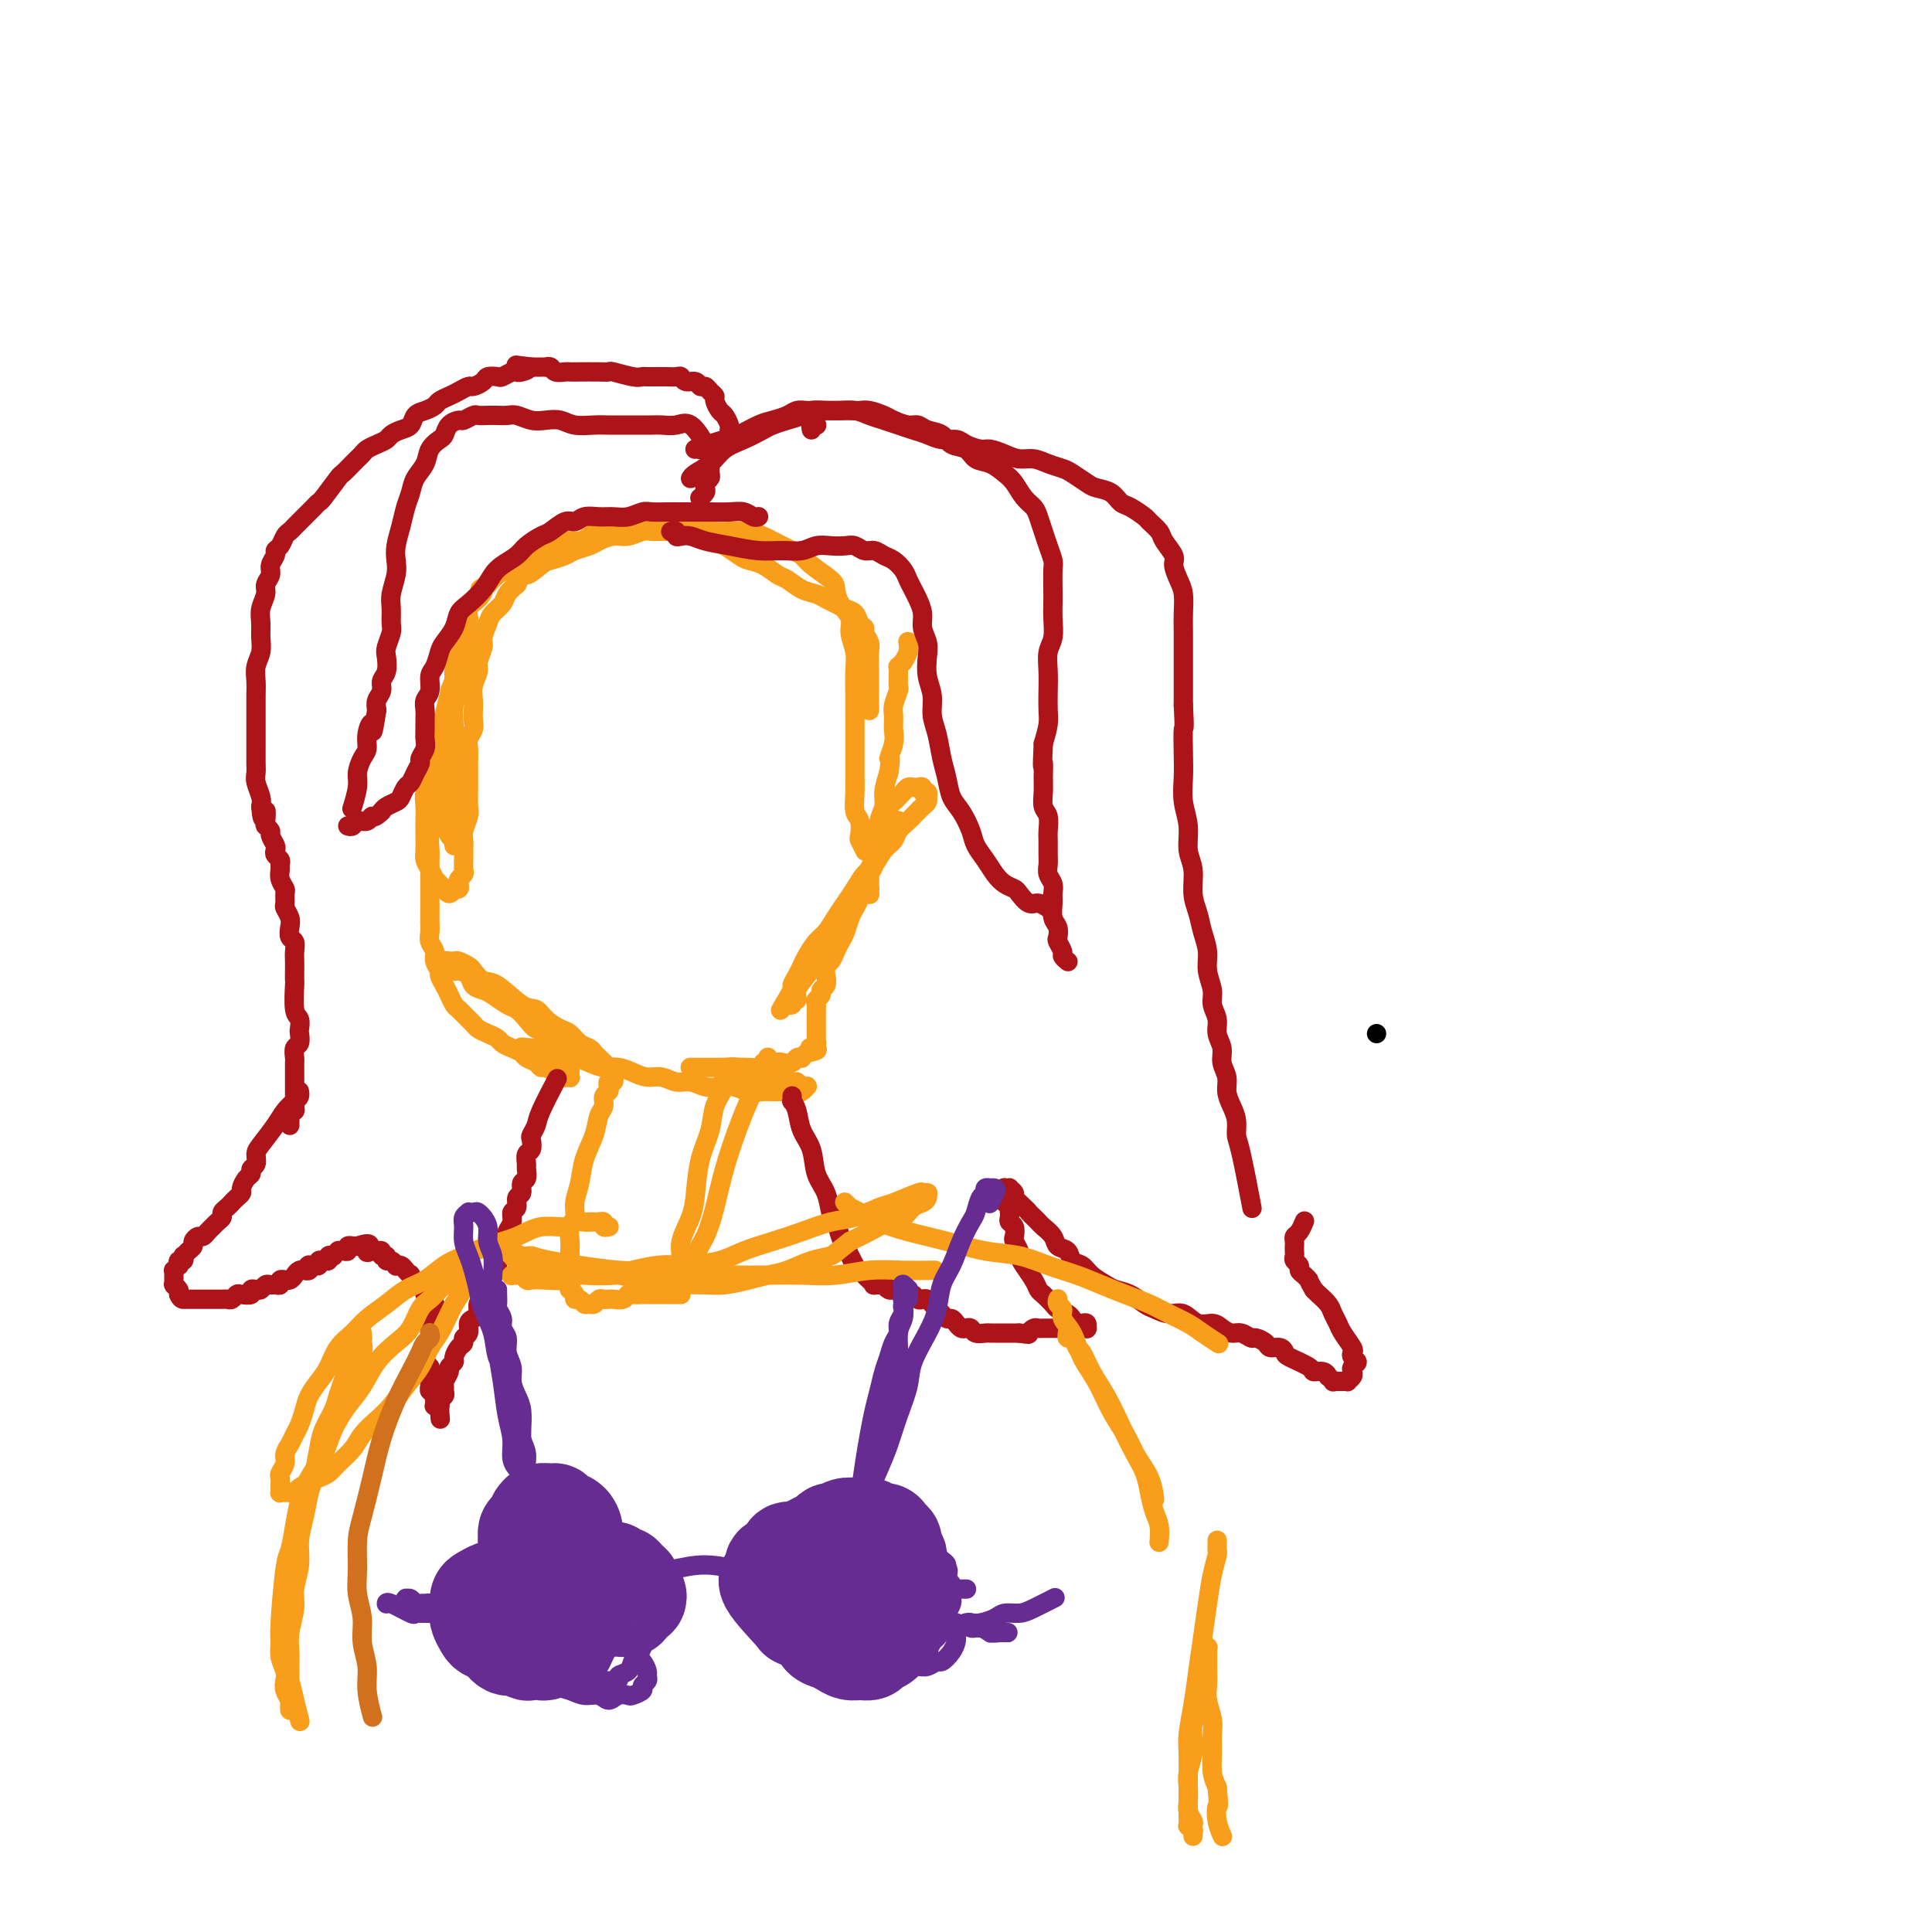 <svg viewBox='0 0 400 400' version='1.1' xmlns='http://www.w3.org/2000/svg' xmlns:xlink='http://www.w3.org/1999/xlink'><g fill='none' stroke='#000000' stroke-width='4' stroke-linecap='round' stroke-linejoin='round'><path d='M285,214c0.000,0.000 0.000,0.000 0,0c0.000,0.000 0.000,0.000 0,0c0.000,0.000 0.000,-0.000 0,0c0.000,0.000 0.000,0.000 0,0c0.000,0.000 0.000,-0.000 0,0c0.000,0.000 0.000,0.000 0,0c0.000,-0.000 0.000,0.000 0,0c0.000,0.000 0.000,0.000 0,0c0.000,0.000 0.000,0.000 0,0'/></g>
<g fill='none' stroke='#F99E1B' stroke-width='4' stroke-linecap='round' stroke-linejoin='round'><path d='M99,135c0.000,-0.000 0.000,-0.000 0,0c-0.000,0.000 -0.000,0.000 0,0c0.000,-0.000 0.001,-0.001 0,0c-0.001,0.001 -0.002,0.002 0,0c0.002,-0.002 0.008,-0.009 0,0c-0.008,0.009 -0.028,0.034 0,0c0.028,-0.034 0.106,-0.127 0,0c-0.106,0.127 -0.397,0.474 -1,1c-0.603,0.526 -1.520,1.232 -2,2c-0.480,0.768 -0.525,1.598 -1,3c-0.475,1.402 -1.381,3.375 -2,5c-0.619,1.625 -0.950,2.901 -1,4c-0.050,1.099 0.182,2.022 0,3c-0.182,0.978 -0.777,2.010 -1,3c-0.223,0.990 -0.075,1.938 0,3c0.075,1.062 0.076,2.238 0,3c-0.076,0.762 -0.230,1.111 0,2c0.230,0.889 0.845,2.318 1,3c0.155,0.682 -0.151,0.618 0,1c0.151,0.382 0.758,1.212 1,2c0.242,0.788 0.117,1.536 0,2c-0.117,0.464 -0.228,0.646 0,1c0.228,0.354 0.793,0.880 1,1c0.207,0.120 0.055,-0.167 0,0c-0.055,0.167 -0.015,0.788 0,1c0.015,0.212 0.004,0.016 0,0c-0.004,-0.016 -0.001,0.147 0,0c0.001,-0.147 -0.000,-0.605 0,-1c0.000,-0.395 0.001,-0.729 0,-1c-0.001,-0.271 -0.005,-0.481 0,-1c0.005,-0.519 0.019,-1.348 0,-2c-0.019,-0.652 -0.072,-1.126 0,-2c0.072,-0.874 0.268,-2.149 0,-3c-0.268,-0.851 -1.000,-1.280 -1,-2c-0.000,-0.720 0.731,-1.733 1,-3c0.269,-1.267 0.076,-2.788 0,-4c-0.076,-1.212 -0.036,-2.113 0,-3c0.036,-0.887 0.066,-1.759 0,-3c-0.066,-1.241 -0.229,-2.850 0,-4c0.229,-1.150 0.850,-1.842 1,-3c0.150,-1.158 -0.170,-2.783 0,-4c0.170,-1.217 0.830,-2.028 1,-3c0.170,-0.972 -0.151,-2.107 0,-3c0.151,-0.893 0.772,-1.546 1,-2c0.228,-0.454 0.061,-0.710 0,-1c-0.061,-0.290 -0.017,-0.614 0,-1c0.017,-0.386 0.005,-0.832 0,-1c-0.005,-0.168 -0.004,-0.056 0,0c0.004,0.056 0.011,0.056 0,0c-0.011,-0.056 -0.042,-0.169 0,0c0.042,0.169 0.155,0.620 0,1c-0.155,0.380 -0.577,0.690 -1,1'/><path d='M96,130c0.528,-6.343 0.348,-0.700 0,2c-0.348,2.700 -0.863,2.458 -1,3c-0.137,0.542 0.104,1.867 0,3c-0.104,1.133 -0.553,2.074 -1,3c-0.447,0.926 -0.890,1.835 -1,3c-0.110,1.165 0.115,2.584 0,4c-0.115,1.416 -0.570,2.830 -1,4c-0.430,1.170 -0.833,2.098 -1,3c-0.167,0.902 -0.096,1.779 0,3c0.096,1.221 0.218,2.787 0,4c-0.218,1.213 -0.776,2.072 -1,3c-0.224,0.928 -0.112,1.925 0,3c0.112,1.075 0.226,2.227 0,3c-0.226,0.773 -0.793,1.165 -1,2c-0.207,0.835 -0.056,2.111 0,3c0.056,0.889 0.015,1.389 0,2c-0.015,0.611 -0.004,1.332 0,2c0.004,0.668 0.001,1.281 0,2c-0.001,0.719 -0.000,1.544 0,2c0.000,0.456 0.000,0.545 0,1c-0.000,0.455 -0.001,1.277 0,2c0.001,0.723 0.004,1.349 0,2c-0.004,0.651 -0.016,1.329 0,2c0.016,0.671 0.061,1.336 0,2c-0.061,0.664 -0.227,1.329 0,2c0.227,0.671 0.849,1.349 1,2c0.151,0.651 -0.167,1.276 0,2c0.167,0.724 0.818,1.546 1,2c0.182,0.454 -0.107,0.540 0,1c0.107,0.460 0.610,1.293 1,2c0.390,0.707 0.668,1.289 1,2c0.332,0.711 0.718,1.553 1,2c0.282,0.447 0.459,0.501 1,1c0.541,0.499 1.444,1.443 2,2c0.556,0.557 0.764,0.727 1,1c0.236,0.273 0.500,0.651 1,1c0.500,0.349 1.237,0.671 2,1c0.763,0.329 1.551,0.666 2,1c0.449,0.334 0.558,0.667 1,1c0.442,0.333 1.218,0.668 2,1c0.782,0.332 1.570,0.662 2,1c0.430,0.338 0.500,0.683 1,1c0.500,0.317 1.429,0.606 2,1c0.571,0.394 0.784,0.894 1,1c0.216,0.106 0.435,-0.182 1,0c0.565,0.182 1.476,0.833 2,1c0.524,0.167 0.662,-0.150 1,0c0.338,0.150 0.875,0.768 1,1c0.125,0.232 -0.163,0.077 0,0c0.163,-0.077 0.776,-0.076 1,0c0.224,0.076 0.060,0.227 0,0c-0.060,-0.227 -0.015,-0.831 0,-1c0.015,-0.169 0.001,0.096 0,0c-0.001,-0.096 0.011,-0.554 0,-1c-0.011,-0.446 -0.044,-0.879 0,-1c0.044,-0.121 0.167,0.070 0,0c-0.167,-0.070 -0.622,-0.400 -1,-1c-0.378,-0.600 -0.679,-1.470 -1,-2c-0.321,-0.530 -0.663,-0.720 -1,-1c-0.337,-0.280 -0.668,-0.652 -1,-1c-0.332,-0.348 -0.666,-0.674 -1,-1'/><path d='M113,214c-1.132,-1.528 -1.462,-0.847 -2,-1c-0.538,-0.153 -1.285,-1.140 -2,-2c-0.715,-0.860 -1.400,-1.591 -2,-2c-0.600,-0.409 -1.115,-0.494 -2,-1c-0.885,-0.506 -2.139,-1.432 -3,-2c-0.861,-0.568 -1.330,-0.778 -2,-1c-0.670,-0.222 -1.542,-0.456 -2,-1c-0.458,-0.544 -0.501,-1.400 -1,-2c-0.499,-0.600 -1.454,-0.945 -2,-1c-0.546,-0.055 -0.683,0.181 -1,0c-0.317,-0.181 -0.816,-0.780 -1,-1c-0.184,-0.220 -0.054,-0.063 0,0c0.054,0.063 0.033,0.031 0,0c-0.033,-0.031 -0.076,-0.061 0,0c0.076,0.061 0.272,0.213 0,0c-0.272,-0.213 -1.013,-0.790 -1,-1c0.013,-0.210 0.781,-0.053 1,0c0.219,0.053 -0.111,0.002 0,0c0.111,-0.002 0.662,0.046 1,0c0.338,-0.046 0.462,-0.184 1,0c0.538,0.184 1.491,0.691 2,1c0.509,0.309 0.573,0.421 1,1c0.427,0.579 1.215,1.625 2,2c0.785,0.375 1.565,0.079 3,1c1.435,0.921 3.525,3.058 5,4c1.475,0.942 2.334,0.690 3,1c0.666,0.310 1.138,1.182 2,2c0.862,0.818 2.115,1.581 3,2c0.885,0.419 1.403,0.493 2,1c0.597,0.507 1.274,1.446 2,2c0.726,0.554 1.500,0.722 2,1c0.500,0.278 0.725,0.667 1,1c0.275,0.333 0.599,0.611 1,1c0.401,0.389 0.878,0.889 1,1c0.122,0.111 -0.111,-0.166 0,0c0.111,0.166 0.566,0.777 1,1c0.434,0.223 0.848,0.060 1,0c0.152,-0.060 0.041,-0.016 0,0c-0.041,0.016 -0.011,0.004 0,0c0.011,-0.004 0.003,-0.001 0,0c-0.003,0.001 0.000,0.000 0,0c-0.000,-0.000 -0.003,0.001 0,0c0.003,-0.001 0.012,-0.004 0,0c-0.012,0.004 -0.045,0.015 0,0c0.045,-0.015 0.166,-0.057 0,0c-0.166,0.057 -0.621,0.212 -1,0c-0.379,-0.212 -0.682,-0.793 -1,-1c-0.318,-0.207 -0.651,-0.041 -1,0c-0.349,0.041 -0.712,-0.044 -1,0c-0.288,0.044 -0.499,0.218 -1,0c-0.501,-0.218 -1.291,-0.829 -2,-1c-0.709,-0.171 -1.338,0.098 -2,0c-0.662,-0.098 -1.357,-0.562 -2,-1c-0.643,-0.438 -1.233,-0.849 -2,-1c-0.767,-0.151 -1.712,-0.040 -2,0c-0.288,0.040 0.080,0.011 0,0c-0.080,-0.011 -0.609,-0.003 -1,0c-0.391,0.003 -0.644,0.001 -1,0c-0.356,-0.001 -0.816,-0.000 -1,0c-0.184,0.000 -0.092,0.000 0,0'/><path d='M109,217c-2.299,-0.447 -0.046,-0.063 1,0c1.046,0.063 0.884,-0.194 1,0c0.116,0.194 0.509,0.839 1,1c0.491,0.161 1.079,-0.163 2,0c0.921,0.163 2.175,0.814 3,1c0.825,0.186 1.221,-0.091 2,0c0.779,0.091 1.941,0.550 3,1c1.059,0.450 2.016,0.890 3,1c0.984,0.110 1.996,-0.110 3,0c1.004,0.110 2.001,0.550 3,1c0.999,0.450 2.000,0.909 3,1c1.000,0.091 2.000,-0.186 3,0c1.000,0.186 2.000,0.833 3,1c1.000,0.167 2.000,-0.148 3,0c1.000,0.148 2.001,0.758 3,1c0.999,0.242 1.995,0.118 3,0c1.005,-0.118 2.017,-0.228 3,0c0.983,0.228 1.937,0.793 3,1c1.063,0.207 2.235,0.055 3,0c0.765,-0.055 1.122,-0.014 2,0c0.878,0.014 2.277,0.000 3,0c0.723,-0.000 0.769,0.014 1,0c0.231,-0.014 0.648,-0.055 1,0c0.352,0.055 0.641,0.207 1,0c0.359,-0.207 0.788,-0.772 1,-1c0.212,-0.228 0.208,-0.118 0,0c-0.208,0.118 -0.618,0.243 -1,0c-0.382,-0.243 -0.735,-0.853 -1,-1c-0.265,-0.147 -0.441,0.171 -1,0c-0.559,-0.171 -1.501,-0.829 -2,-1c-0.499,-0.171 -0.555,0.147 -1,0c-0.445,-0.147 -1.279,-0.757 -2,-1c-0.721,-0.243 -1.330,-0.118 -2,0c-0.670,0.118 -1.401,0.228 -2,0c-0.599,-0.228 -1.067,-0.793 -2,-1c-0.933,-0.207 -2.331,-0.055 -3,0c-0.669,0.055 -0.610,0.015 -1,0c-0.390,-0.015 -1.228,-0.004 -2,0c-0.772,0.004 -1.479,0.001 -2,0c-0.521,-0.001 -0.858,-0.000 -1,0c-0.142,0.000 -0.091,0.000 0,0c0.091,-0.000 0.220,-0.000 0,0c-0.220,0.000 -0.789,0.000 -1,0c-0.211,-0.000 -0.065,-0.000 0,0c0.065,0.000 0.048,0.000 0,0c-0.048,-0.000 -0.127,-0.000 0,0c0.127,0.000 0.461,0.000 1,0c0.539,-0.000 1.283,-0.000 2,0c0.717,0.000 1.407,0.001 2,0c0.593,-0.001 1.090,-0.004 2,0c0.910,0.004 2.232,0.015 3,0c0.768,-0.015 0.983,-0.056 2,0c1.017,0.056 2.835,0.207 4,0c1.165,-0.207 1.675,-0.774 2,-1c0.325,-0.226 0.465,-0.112 1,0c0.535,0.112 1.467,0.224 2,0c0.533,-0.224 0.669,-0.782 1,-1c0.331,-0.218 0.858,-0.097 1,0c0.142,0.097 -0.102,0.171 0,0c0.102,-0.171 0.551,-0.585 1,-1'/><path d='M167,218c3.780,-0.686 1.731,-0.901 1,-1c-0.731,-0.099 -0.143,-0.082 0,0c0.143,0.082 -0.158,0.228 0,0c0.158,-0.228 0.774,-0.831 1,-1c0.226,-0.169 0.060,0.095 0,0c-0.060,-0.095 -0.016,-0.550 0,-1c0.016,-0.450 0.004,-0.894 0,-1c-0.004,-0.106 -0.001,0.127 0,0c0.001,-0.127 0.000,-0.612 0,-1c-0.000,-0.388 -0.000,-0.677 0,-1c0.000,-0.323 0.000,-0.678 0,-1c-0.000,-0.322 -0.001,-0.611 0,-1c0.001,-0.389 0.004,-0.878 0,-1c-0.004,-0.122 -0.016,0.122 0,0c0.016,-0.122 0.061,-0.609 0,-1c-0.061,-0.391 -0.226,-0.685 0,-1c0.226,-0.315 0.844,-0.652 1,-1c0.156,-0.348 -0.151,-0.708 0,-1c0.151,-0.292 0.762,-0.515 1,-1c0.238,-0.485 0.105,-1.232 0,-2c-0.105,-0.768 -0.183,-1.556 0,-2c0.183,-0.444 0.626,-0.546 1,-1c0.374,-0.454 0.677,-1.262 1,-2c0.323,-0.738 0.664,-1.405 1,-2c0.336,-0.595 0.667,-1.118 1,-2c0.333,-0.882 0.668,-2.123 1,-3c0.332,-0.877 0.663,-1.390 1,-2c0.337,-0.610 0.682,-1.318 1,-2c0.318,-0.682 0.610,-1.338 1,-2c0.390,-0.662 0.878,-1.329 1,-2c0.122,-0.671 -0.121,-1.346 0,-2c0.121,-0.654 0.606,-1.288 1,-2c0.394,-0.712 0.698,-1.501 1,-2c0.302,-0.499 0.602,-0.707 1,-1c0.398,-0.293 0.895,-0.671 1,-1c0.105,-0.329 -0.182,-0.609 0,-1c0.182,-0.391 0.833,-0.893 1,-1c0.167,-0.107 -0.152,0.182 0,0c0.152,-0.182 0.774,-0.834 1,-1c0.226,-0.166 0.057,0.154 0,0c-0.057,-0.154 -0.003,-0.782 0,-1c0.003,-0.218 -0.044,-0.026 0,0c0.044,0.026 0.178,-0.115 0,0c-0.178,0.115 -0.670,0.487 -1,1c-0.330,0.513 -0.500,1.168 -1,2c-0.500,0.832 -1.331,1.842 -2,3c-0.669,1.158 -1.176,2.463 -2,4c-0.824,1.537 -1.963,3.307 -3,5c-1.037,1.693 -1.970,3.310 -3,5c-1.030,1.690 -2.156,3.452 -3,5c-0.844,1.548 -1.407,2.883 -2,4c-0.593,1.117 -1.216,2.016 -2,3c-0.784,0.984 -1.731,2.053 -2,3c-0.269,0.947 0.138,1.771 0,2c-0.138,0.229 -0.822,-0.139 -1,0c-0.178,0.139 0.148,0.783 0,1c-0.148,0.217 -0.772,0.007 -1,0c-0.228,-0.007 -0.061,0.191 0,0c0.061,-0.191 0.018,-0.769 0,-1c-0.018,-0.231 -0.009,-0.116 0,0'/><path d='M163,207c-3.164,4.997 -0.075,-0.011 1,-2c1.075,-1.989 0.136,-0.960 0,-1c-0.136,-0.040 0.530,-1.151 1,-2c0.470,-0.849 0.745,-1.438 1,-2c0.255,-0.562 0.491,-1.098 1,-2c0.509,-0.902 1.291,-2.170 2,-3c0.709,-0.830 1.345,-1.224 2,-2c0.655,-0.776 1.330,-1.936 2,-3c0.670,-1.064 1.334,-2.032 2,-3c0.666,-0.968 1.334,-1.936 2,-3c0.666,-1.064 1.329,-2.224 2,-3c0.671,-0.776 1.349,-1.167 2,-2c0.651,-0.833 1.273,-2.107 2,-3c0.727,-0.893 1.557,-1.405 2,-2c0.443,-0.595 0.500,-1.273 1,-2c0.500,-0.727 1.444,-1.504 2,-2c0.556,-0.496 0.723,-0.711 1,-1c0.277,-0.289 0.663,-0.652 1,-1c0.337,-0.348 0.626,-0.681 1,-1c0.374,-0.319 0.833,-0.626 1,-1c0.167,-0.374 0.041,-0.817 0,-1c-0.041,-0.183 0.004,-0.105 0,0c-0.004,0.105 -0.056,0.238 0,0c0.056,-0.238 0.221,-0.849 0,-1c-0.221,-0.151 -0.829,0.156 -1,0c-0.171,-0.156 0.095,-0.775 0,-1c-0.095,-0.225 -0.550,-0.057 -1,0c-0.450,0.057 -0.894,0.004 -1,0c-0.106,-0.004 0.127,0.041 0,0c-0.127,-0.041 -0.612,-0.167 -1,0c-0.388,0.167 -0.678,0.626 -1,1c-0.322,0.374 -0.678,0.663 -1,1c-0.322,0.337 -0.612,0.722 -1,1c-0.388,0.278 -0.873,0.448 -1,1c-0.127,0.552 0.106,1.484 0,2c-0.106,0.516 -0.549,0.614 -1,1c-0.451,0.386 -0.909,1.058 -1,2c-0.091,0.942 0.186,2.154 0,3c-0.186,0.846 -0.834,1.326 -1,2c-0.166,0.674 0.152,1.544 0,2c-0.152,0.456 -0.772,0.499 -1,1c-0.228,0.501 -0.065,1.458 0,2c0.065,0.542 0.030,0.667 0,1c-0.030,0.333 -0.057,0.873 0,1c0.057,0.127 0.197,-0.161 0,0c-0.197,0.161 -0.732,0.769 -1,1c-0.268,0.231 -0.269,0.084 0,0c0.269,-0.084 0.808,-0.105 1,0c0.192,0.105 0.036,0.334 0,0c-0.036,-0.334 0.047,-1.233 0,-2c-0.047,-0.767 -0.224,-1.402 0,-2c0.224,-0.598 0.849,-1.161 1,-2c0.151,-0.839 -0.170,-1.956 0,-3c0.170,-1.044 0.833,-2.014 1,-3c0.167,-0.986 -0.161,-1.986 0,-3c0.161,-1.014 0.813,-2.042 1,-3c0.187,-0.958 -0.089,-1.845 0,-3c0.089,-1.155 0.545,-2.577 1,-4'/><path d='M184,160c0.712,-4.402 -0.006,-2.907 0,-3c0.006,-0.093 0.738,-1.773 1,-3c0.262,-1.227 0.056,-2.001 0,-3c-0.056,-0.999 0.038,-2.222 0,-3c-0.038,-0.778 -0.206,-1.111 0,-2c0.206,-0.889 0.788,-2.333 1,-3c0.212,-0.667 0.056,-0.556 0,-1c-0.056,-0.444 -0.011,-1.444 0,-2c0.011,-0.556 -0.012,-0.669 0,-1c0.012,-0.331 0.060,-0.879 0,-1c-0.060,-0.121 -0.226,0.184 0,0c0.226,-0.184 0.845,-0.859 1,-1c0.155,-0.141 -0.154,0.251 0,0c0.154,-0.251 0.772,-1.144 1,-2c0.228,-0.856 0.065,-1.673 0,-2c-0.065,-0.327 -0.033,-0.163 0,0'/><path d='M180,147c0.000,-0.030 0.000,-0.059 0,0c-0.000,0.059 -0.000,0.208 0,0c0.000,-0.208 0.000,-0.773 0,-1c-0.000,-0.227 -0.000,-0.117 0,0c0.000,0.117 0.000,0.240 0,0c-0.000,-0.240 -0.000,-0.845 0,-1c0.000,-0.155 0.000,0.139 0,0c-0.000,-0.139 -0.000,-0.713 0,-1c0.000,-0.287 0.001,-0.289 0,-1c-0.001,-0.711 -0.004,-2.130 0,-3c0.004,-0.870 0.016,-1.189 0,-2c-0.016,-0.811 -0.060,-2.114 0,-3c0.060,-0.886 0.224,-1.354 0,-2c-0.224,-0.646 -0.837,-1.468 -1,-2c-0.163,-0.532 0.122,-0.772 0,-1c-0.122,-0.228 -0.652,-0.442 -1,-1c-0.348,-0.558 -0.515,-1.459 -1,-2c-0.485,-0.541 -1.287,-0.721 -2,-1c-0.713,-0.279 -1.336,-0.656 -2,-1c-0.664,-0.344 -1.370,-0.654 -2,-1c-0.630,-0.346 -1.182,-0.726 -2,-1c-0.818,-0.274 -1.900,-0.441 -3,-1c-1.100,-0.559 -2.219,-1.511 -3,-2c-0.781,-0.489 -1.224,-0.516 -2,-1c-0.776,-0.484 -1.886,-1.425 -3,-2c-1.114,-0.575 -2.234,-0.784 -3,-1c-0.766,-0.216 -1.179,-0.440 -2,-1c-0.821,-0.560 -2.050,-1.456 -3,-2c-0.950,-0.544 -1.620,-0.737 -2,-1c-0.380,-0.263 -0.469,-0.596 -1,-1c-0.531,-0.404 -1.505,-0.879 -2,-1c-0.495,-0.121 -0.513,0.111 -1,0c-0.487,-0.111 -1.443,-0.566 -2,-1c-0.557,-0.434 -0.716,-0.848 -1,-1c-0.284,-0.152 -0.695,-0.041 -1,0c-0.305,0.041 -0.504,0.014 -1,0c-0.496,-0.014 -1.288,-0.014 -2,0c-0.712,0.014 -1.345,0.042 -2,0c-0.655,-0.042 -1.334,-0.156 -2,0c-0.666,0.156 -1.319,0.580 -2,1c-0.681,0.420 -1.389,0.834 -2,1c-0.611,0.166 -1.126,0.082 -2,0c-0.874,-0.082 -2.107,-0.163 -3,0c-0.893,0.163 -1.447,0.568 -2,1c-0.553,0.432 -1.107,0.889 -2,1c-0.893,0.111 -2.126,-0.125 -3,0c-0.874,0.125 -1.389,0.611 -2,1c-0.611,0.389 -1.318,0.682 -2,1c-0.682,0.318 -1.337,0.662 -2,1c-0.663,0.338 -1.332,0.671 -2,1c-0.668,0.329 -1.334,0.655 -2,1c-0.666,0.345 -1.333,0.708 -2,1c-0.667,0.292 -1.333,0.512 -2,1c-0.667,0.488 -1.333,1.244 -2,2'/><path d='M101,121c-2.674,1.519 -1.361,0.815 -1,1c0.361,0.185 -0.232,1.259 -1,2c-0.768,0.741 -1.712,1.150 -2,2c-0.288,0.850 0.081,2.142 0,3c-0.081,0.858 -0.613,1.281 -1,2c-0.387,0.719 -0.628,1.732 -1,3c-0.372,1.268 -0.873,2.790 -1,4c-0.127,1.210 0.121,2.108 0,3c-0.121,0.892 -0.611,1.779 -1,3c-0.389,1.221 -0.678,2.777 -1,4c-0.322,1.223 -0.679,2.112 -1,3c-0.321,0.888 -0.608,1.774 -1,3c-0.392,1.226 -0.890,2.793 -1,4c-0.110,1.207 0.167,2.055 0,3c-0.167,0.945 -0.776,1.986 -1,3c-0.224,1.014 -0.061,2.001 0,3c0.061,0.999 0.019,2.010 0,3c-0.019,0.990 -0.015,1.958 0,3c0.015,1.042 0.042,2.159 0,3c-0.042,0.841 -0.152,1.405 0,2c0.152,0.595 0.567,1.221 1,2c0.433,0.779 0.886,1.710 1,2c0.114,0.290 -0.110,-0.061 0,0c0.110,0.061 0.555,0.534 1,1c0.445,0.466 0.889,0.923 1,1c0.111,0.077 -0.110,-0.227 0,0c0.110,0.227 0.552,0.986 1,1c0.448,0.014 0.904,-0.717 1,-1c0.096,-0.283 -0.167,-0.117 0,0c0.167,0.117 0.763,0.187 1,0c0.237,-0.187 0.116,-0.630 0,-1c-0.116,-0.370 -0.227,-0.665 0,-1c0.227,-0.335 0.793,-0.709 1,-1c0.207,-0.291 0.054,-0.500 0,-1c-0.054,-0.500 -0.011,-1.293 0,-2c0.011,-0.707 -0.011,-1.329 0,-2c0.011,-0.671 0.056,-1.391 0,-2c-0.056,-0.609 -0.211,-1.108 0,-2c0.211,-0.892 0.789,-2.179 1,-3c0.211,-0.821 0.057,-1.178 0,-2c-0.057,-0.822 -0.015,-2.111 0,-3c0.015,-0.889 0.003,-1.379 0,-2c-0.003,-0.621 0.003,-1.374 0,-2c-0.003,-0.626 -0.015,-1.126 0,-2c0.015,-0.874 0.056,-2.121 0,-3c-0.056,-0.879 -0.211,-1.389 0,-2c0.211,-0.611 0.787,-1.321 1,-2c0.213,-0.679 0.061,-1.327 0,-2c-0.061,-0.673 -0.032,-1.373 0,-2c0.032,-0.627 0.065,-1.183 0,-2c-0.065,-0.817 -0.229,-1.894 0,-3c0.229,-1.106 0.849,-2.239 1,-3c0.151,-0.761 -0.168,-1.148 0,-2c0.168,-0.852 0.822,-2.168 1,-3c0.178,-0.832 -0.122,-1.182 0,-2c0.122,-0.818 0.665,-2.106 1,-3c0.335,-0.894 0.461,-1.394 1,-2c0.539,-0.606 1.491,-1.317 2,-2c0.509,-0.683 0.574,-1.338 1,-2c0.426,-0.662 1.213,-1.331 2,-2'/><path d='M107,121c1.684,-3.593 1.395,-2.076 2,-2c0.605,0.076 2.105,-1.289 3,-2c0.895,-0.711 1.183,-0.768 2,-1c0.817,-0.232 2.161,-0.641 3,-1c0.839,-0.359 1.172,-0.670 2,-1c0.828,-0.330 2.151,-0.681 3,-1c0.849,-0.319 1.224,-0.607 2,-1c0.776,-0.393 1.954,-0.890 3,-1c1.046,-0.110 1.961,0.168 3,0c1.039,-0.168 2.203,-0.780 3,-1c0.797,-0.220 1.229,-0.046 2,0c0.771,0.046 1.882,-0.037 3,0c1.118,0.037 2.243,0.192 3,0c0.757,-0.192 1.148,-0.731 2,-1c0.852,-0.269 2.167,-0.269 3,0c0.833,0.269 1.186,0.807 2,1c0.814,0.193 2.091,0.041 3,0c0.909,-0.041 1.451,0.031 2,0c0.549,-0.031 1.106,-0.163 2,0c0.894,0.163 2.127,0.620 3,1c0.873,0.380 1.386,0.681 2,1c0.614,0.319 1.327,0.656 2,1c0.673,0.344 1.304,0.696 2,1c0.696,0.304 1.456,0.560 2,1c0.544,0.440 0.872,1.066 2,2c1.128,0.934 3.058,2.178 4,3c0.942,0.822 0.897,1.224 1,2c0.103,0.776 0.353,1.928 1,3c0.647,1.072 1.690,2.064 2,3c0.310,0.936 -0.113,1.814 0,3c0.113,1.186 0.762,2.679 1,4c0.238,1.321 0.064,2.471 0,4c-0.064,1.529 -0.017,3.438 0,5c0.017,1.562 0.005,2.776 0,4c-0.005,1.224 -0.002,2.457 0,4c0.002,1.543 0.004,3.395 0,5c-0.004,1.605 -0.015,2.963 0,4c0.015,1.037 0.056,1.754 0,3c-0.056,1.246 -0.207,3.021 0,4c0.207,0.979 0.774,1.163 1,2c0.226,0.837 0.112,2.327 0,3c-0.112,0.673 -0.223,0.527 0,1c0.223,0.473 0.778,1.564 1,2c0.222,0.436 0.111,0.218 0,0'/></g>
<g fill='none' stroke='#AD1419' stroke-width='4' stroke-linecap='round' stroke-linejoin='round'><path d='M169,88c0.008,0.002 0.016,0.004 0,0c-0.016,-0.004 -0.057,-0.015 0,0c0.057,0.015 0.211,0.056 0,0c-0.211,-0.056 -0.788,-0.207 -1,0c-0.212,0.207 -0.061,0.774 0,1c0.061,0.226 0.030,0.113 0,0'/><path d='M143,99c0.000,-0.000 0.000,-0.000 0,0c-0.000,0.000 -0.000,0.000 0,0c0.000,-0.000 0.000,-0.000 0,0c-0.000,0.000 -0.000,0.000 0,0c0.000,-0.000 0.000,-0.000 0,0c-0.000,0.000 -0.000,0.001 0,0c0.000,-0.001 0.001,-0.003 0,0c-0.001,0.003 -0.005,0.010 0,0c0.005,-0.010 0.020,-0.037 0,0c-0.020,0.037 -0.075,0.137 0,0c0.075,-0.137 0.279,-0.513 1,-1c0.721,-0.487 1.960,-1.086 3,-2c1.040,-0.914 1.881,-2.143 3,-3c1.119,-0.857 2.516,-1.343 4,-2c1.484,-0.657 3.054,-1.486 4,-2c0.946,-0.514 1.269,-0.712 2,-1c0.731,-0.288 1.871,-0.666 3,-1c1.129,-0.334 2.245,-0.626 3,-1c0.755,-0.374 1.147,-0.832 2,-1c0.853,-0.168 2.167,-0.046 3,0c0.833,0.046 1.186,0.015 2,0c0.814,-0.015 2.090,-0.015 3,0c0.910,0.015 1.455,0.047 2,0c0.545,-0.047 1.091,-0.171 2,0c0.909,0.171 2.182,0.638 3,1c0.818,0.362 1.182,0.621 2,1c0.818,0.379 2.091,0.879 3,1c0.909,0.121 1.455,-0.137 2,0c0.545,0.137 1.090,0.671 2,1c0.910,0.329 2.186,0.454 3,1c0.814,0.546 1.166,1.511 2,2c0.834,0.489 2.149,0.500 3,1c0.851,0.500 1.239,1.489 2,2c0.761,0.511 1.895,0.546 3,1c1.105,0.454 2.180,1.328 3,2c0.820,0.672 1.386,1.142 2,2c0.614,0.858 1.278,2.105 2,3c0.722,0.895 1.504,1.437 2,2c0.496,0.563 0.707,1.146 1,2c0.293,0.854 0.667,1.979 1,3c0.333,1.021 0.625,1.939 1,3c0.375,1.061 0.832,2.264 1,3c0.168,0.736 0.046,1.005 0,2c-0.046,0.995 -0.016,2.716 0,4c0.016,1.284 0.018,2.132 0,3c-0.018,0.868 -0.057,1.757 0,3c0.057,1.243 0.211,2.840 0,4c-0.211,1.160 -0.788,1.885 -1,3c-0.212,1.115 -0.060,2.622 0,4c0.060,1.378 0.026,2.627 0,4c-0.026,1.373 -0.046,2.870 0,4c0.046,1.130 0.156,1.894 0,3c-0.156,1.106 -0.578,2.553 -1,4'/><path d='M216,154c-0.308,6.640 -0.079,4.239 0,4c0.079,-0.239 0.007,1.683 0,3c-0.007,1.317 0.051,2.028 0,3c-0.051,0.972 -0.210,2.203 0,3c0.210,0.797 0.789,1.158 1,2c0.211,0.842 0.056,2.165 0,3c-0.056,0.835 -0.011,1.182 0,2c0.011,0.818 -0.011,2.106 0,3c0.011,0.894 0.056,1.393 0,2c-0.056,0.607 -0.212,1.321 0,2c0.212,0.679 0.793,1.322 1,2c0.207,0.678 0.042,1.390 0,2c-0.042,0.610 0.040,1.118 0,2c-0.040,0.882 -0.203,2.138 0,3c0.203,0.862 0.771,1.330 1,2c0.229,0.670 0.118,1.542 0,2c-0.118,0.458 -0.241,0.501 0,1c0.241,0.499 0.848,1.453 1,2c0.152,0.547 -0.151,0.686 0,1c0.151,0.314 0.758,0.804 1,1c0.242,0.196 0.121,0.098 0,0'/><path d='M139,110c-0.118,0.030 -0.236,0.060 0,0c0.236,-0.060 0.827,-0.209 1,0c0.173,0.209 -0.073,0.777 0,1c0.073,0.223 0.465,0.102 1,0c0.535,-0.102 1.213,-0.185 2,0c0.787,0.185 1.684,0.639 3,1c1.316,0.361 3.051,0.629 5,1c1.949,0.371 4.110,0.846 6,1c1.890,0.154 3.507,-0.011 5,0c1.493,0.011 2.861,0.198 4,0c1.139,-0.198 2.048,-0.781 3,-1c0.952,-0.219 1.946,-0.074 3,0c1.054,0.074 2.169,0.075 3,0c0.831,-0.075 1.377,-0.228 2,0c0.623,0.228 1.322,0.838 2,1c0.678,0.162 1.333,-0.122 2,0c0.667,0.122 1.345,0.652 2,1c0.655,0.348 1.289,0.515 2,1c0.711,0.485 1.501,1.288 2,2c0.499,0.712 0.707,1.334 1,2c0.293,0.666 0.671,1.375 1,2c0.329,0.625 0.610,1.167 1,2c0.390,0.833 0.888,1.958 1,3c0.112,1.042 -0.162,2.000 0,3c0.162,1.000 0.761,2.042 1,3c0.239,0.958 0.120,1.833 0,3c-0.120,1.167 -0.239,2.626 0,4c0.239,1.374 0.838,2.663 1,4c0.162,1.337 -0.112,2.721 0,4c0.112,1.279 0.610,2.452 1,4c0.390,1.548 0.672,3.471 1,5c0.328,1.529 0.703,2.664 1,4c0.297,1.336 0.516,2.875 1,4c0.484,1.125 1.232,1.838 2,3c0.768,1.162 1.556,2.773 2,4c0.444,1.227 0.543,2.069 1,3c0.457,0.931 1.273,1.950 2,3c0.727,1.050 1.364,2.132 2,3c0.636,0.868 1.272,1.524 2,2c0.728,0.476 1.547,0.772 2,1c0.453,0.228 0.538,0.387 1,1c0.462,0.613 1.299,1.680 2,2c0.701,0.320 1.266,-0.106 2,0c0.734,0.106 1.638,0.745 2,1c0.362,0.255 0.181,0.128 0,0'/><path d='M145,103c0.000,-0.000 0.000,-0.000 0,0c-0.000,0.000 -0.001,0.001 0,0c0.001,-0.001 0.004,-0.003 0,0c-0.004,0.003 -0.015,0.012 0,0c0.015,-0.012 0.056,-0.045 0,0c-0.056,0.045 -0.207,0.167 0,0c0.207,-0.167 0.774,-0.622 1,-1c0.226,-0.378 0.113,-0.678 0,-1c-0.113,-0.322 -0.226,-0.666 0,-1c0.226,-0.334 0.791,-0.657 1,-1c0.209,-0.343 0.061,-0.706 0,-1c-0.061,-0.294 -0.035,-0.520 0,-1c0.035,-0.480 0.080,-1.215 0,-2c-0.080,-0.785 -0.286,-1.622 -1,-3c-0.714,-1.378 -1.938,-3.297 -3,-4c-1.062,-0.703 -1.964,-0.188 -3,0c-1.036,0.188 -2.206,0.051 -3,0c-0.794,-0.051 -1.212,-0.014 -2,0c-0.788,0.014 -1.947,0.005 -3,0c-1.053,-0.005 -2.000,-0.005 -3,0c-1.000,0.005 -2.053,0.015 -3,0c-0.947,-0.015 -1.790,-0.056 -3,0c-1.210,0.056 -2.789,0.207 -4,0c-1.211,-0.207 -2.053,-0.774 -3,-1c-0.947,-0.226 -1.997,-0.113 -3,0c-1.003,0.113 -1.959,0.226 -3,0c-1.041,-0.226 -2.167,-0.792 -3,-1c-0.833,-0.208 -1.374,-0.057 -2,0c-0.626,0.057 -1.338,0.019 -2,0c-0.662,-0.019 -1.276,-0.020 -2,0c-0.724,0.020 -1.560,0.060 -2,0c-0.440,-0.060 -0.485,-0.219 -1,0c-0.515,0.219 -1.499,0.818 -2,1c-0.501,0.182 -0.520,-0.051 -1,0c-0.480,0.051 -1.423,0.387 -2,1c-0.577,0.613 -0.788,1.504 -1,2c-0.212,0.496 -0.424,0.597 -1,1c-0.576,0.403 -1.516,1.107 -2,2c-0.484,0.893 -0.511,1.974 -1,3c-0.489,1.026 -1.441,1.997 -2,3c-0.559,1.003 -0.724,2.040 -1,3c-0.276,0.960 -0.661,1.845 -1,3c-0.339,1.155 -0.630,2.581 -1,4c-0.370,1.419 -0.817,2.830 -1,4c-0.183,1.170 -0.102,2.099 0,3c0.102,0.901 0.224,1.773 0,3c-0.224,1.227 -0.796,2.808 -1,4c-0.204,1.192 -0.041,1.995 0,3c0.041,1.005 -0.041,2.212 0,3c0.041,0.788 0.203,1.156 0,2c-0.203,0.844 -0.771,2.166 -1,3c-0.229,0.834 -0.118,1.182 0,2c0.118,0.818 0.241,2.106 0,3c-0.241,0.894 -0.848,1.394 -1,2c-0.152,0.606 0.151,1.317 0,2c-0.151,0.683 -0.758,1.338 -1,2c-0.242,0.662 -0.121,1.331 0,2'/><path d='M78,147c-1.091,7.098 -0.818,3.845 -1,3c-0.182,-0.845 -0.818,0.720 -1,2c-0.182,1.280 0.091,2.277 0,3c-0.091,0.723 -0.547,1.172 -1,2c-0.453,0.828 -0.905,2.036 -1,3c-0.095,0.964 0.167,1.682 0,3c-0.167,1.318 -0.762,3.234 -1,4c-0.238,0.766 -0.119,0.383 0,0'/><path d='M157,107c0.000,-0.000 0.000,-0.000 0,0c-0.000,0.000 -0.000,0.000 0,0c0.000,-0.000 0.001,-0.000 0,0c-0.001,0.000 -0.002,0.001 0,0c0.002,-0.001 0.009,-0.004 0,0c-0.009,0.004 -0.035,0.015 0,0c0.035,-0.015 0.130,-0.057 0,0c-0.130,0.057 -0.485,0.211 -1,0c-0.515,-0.211 -1.191,-0.789 -2,-1c-0.809,-0.211 -1.752,-0.057 -3,0c-1.248,0.057 -2.799,0.015 -4,0c-1.201,-0.015 -2.050,-0.005 -3,0c-0.950,0.005 -2.001,0.005 -3,0c-0.999,-0.005 -1.947,-0.016 -3,0c-1.053,0.016 -2.210,0.057 -3,0c-0.790,-0.057 -1.212,-0.213 -2,0c-0.788,0.213 -1.940,0.793 -3,1c-1.060,0.207 -2.026,0.039 -3,0c-0.974,-0.039 -1.956,0.049 -3,0c-1.044,-0.049 -2.151,-0.235 -3,0c-0.849,0.235 -1.439,0.892 -2,1c-0.561,0.108 -1.094,-0.333 -2,0c-0.906,0.333 -2.186,1.440 -3,2c-0.814,0.560 -1.163,0.572 -2,1c-0.837,0.428 -2.163,1.272 -3,2c-0.837,0.728 -1.186,1.340 -2,2c-0.814,0.660 -2.092,1.369 -3,2c-0.908,0.631 -1.447,1.183 -2,2c-0.553,0.817 -1.122,1.900 -2,3c-0.878,1.100 -2.067,2.219 -3,3c-0.933,0.781 -1.612,1.224 -2,2c-0.388,0.776 -0.486,1.883 -1,3c-0.514,1.117 -1.443,2.242 -2,3c-0.557,0.758 -0.741,1.147 -1,2c-0.259,0.853 -0.591,2.168 -1,3c-0.409,0.832 -0.894,1.182 -1,2c-0.106,0.818 0.168,2.106 0,3c-0.168,0.894 -0.777,1.394 -1,2c-0.223,0.606 -0.059,1.317 0,2c0.059,0.683 0.012,1.339 0,2c-0.012,0.661 0.012,1.328 0,2c-0.012,0.672 -0.059,1.349 0,2c0.059,0.651 0.223,1.278 0,2c-0.223,0.722 -0.833,1.540 -1,2c-0.167,0.460 0.110,0.561 0,1c-0.110,0.439 -0.606,1.217 -1,2c-0.394,0.783 -0.687,1.572 -1,2c-0.313,0.428 -0.647,0.496 -1,1c-0.353,0.504 -0.723,1.444 -1,2c-0.277,0.556 -0.459,0.727 -1,1c-0.541,0.273 -1.440,0.650 -2,1c-0.560,0.350 -0.780,0.675 -1,1'/><path d='M79,168c-1.659,1.708 -1.807,0.980 -2,1c-0.193,0.020 -0.430,0.790 -1,1c-0.570,0.210 -1.472,-0.140 -2,0c-0.528,0.140 -0.681,0.768 -1,1c-0.319,0.232 -0.806,0.066 -1,0c-0.194,-0.066 -0.097,-0.033 0,0'/><path d='M151,89c0.000,-0.000 0.000,-0.000 0,0c-0.000,0.000 -0.000,0.000 0,0c0.000,-0.000 0.000,-0.000 0,0c-0.000,0.000 -0.000,0.000 0,0c0.000,-0.000 0.000,-0.000 0,0c-0.000,0.000 -0.000,0.001 0,0c0.000,-0.001 0.001,-0.002 0,0c-0.001,0.002 -0.003,0.008 0,0c0.003,-0.008 0.012,-0.028 0,0c-0.012,0.028 -0.046,0.106 0,0c0.046,-0.106 0.171,-0.396 0,-1c-0.171,-0.604 -0.637,-1.524 -1,-2c-0.363,-0.476 -0.622,-0.510 -1,-1c-0.378,-0.490 -0.875,-1.437 -1,-2c-0.125,-0.563 0.122,-0.743 0,-1c-0.122,-0.257 -0.614,-0.590 -1,-1c-0.386,-0.410 -0.667,-0.898 -1,-1c-0.333,-0.102 -0.718,0.183 -1,0c-0.282,-0.183 -0.460,-0.834 -1,-1c-0.540,-0.166 -1.440,0.152 -2,0c-0.560,-0.152 -0.779,-0.773 -1,-1c-0.221,-0.227 -0.444,-0.061 -1,0c-0.556,0.061 -1.444,0.016 -2,0c-0.556,-0.016 -0.780,-0.003 -1,0c-0.220,0.003 -0.438,-0.003 -1,0c-0.562,0.003 -1.470,0.015 -2,0c-0.530,-0.015 -0.682,-0.057 -1,0c-0.318,0.057 -0.802,0.211 -2,0c-1.198,-0.211 -3.109,-0.789 -4,-1c-0.891,-0.211 -0.763,-0.057 -1,0c-0.237,0.057 -0.841,0.016 -2,0c-1.159,-0.016 -2.874,-0.008 -4,0c-1.126,0.008 -1.665,0.016 -2,0c-0.335,-0.016 -0.467,-0.057 -1,0c-0.533,0.057 -1.466,0.211 -2,0c-0.534,-0.211 -0.668,-0.789 -1,-1c-0.332,-0.211 -0.862,-0.057 -1,0c-0.138,0.057 0.118,0.015 0,0c-0.118,-0.015 -0.609,-0.004 -1,0c-0.391,0.004 -0.683,0.001 -1,0c-0.317,-0.001 -0.658,-0.001 -1,0'/><path d='M110,76c-5.749,-0.678 -2.122,-0.374 -1,0c1.122,0.374 -0.262,0.818 -1,1c-0.738,0.182 -0.832,0.100 -1,0c-0.168,-0.100 -0.411,-0.220 -1,0c-0.589,0.220 -1.524,0.781 -2,1c-0.476,0.219 -0.494,0.096 -1,0c-0.506,-0.096 -1.501,-0.166 -2,0c-0.499,0.166 -0.504,0.569 -1,1c-0.496,0.431 -1.485,0.889 -2,1c-0.515,0.111 -0.557,-0.125 -1,0c-0.443,0.125 -1.287,0.611 -2,1c-0.713,0.389 -1.294,0.681 -2,1c-0.706,0.319 -1.536,0.667 -2,1c-0.464,0.333 -0.561,0.653 -1,1c-0.439,0.347 -1.221,0.723 -2,1c-0.779,0.277 -1.556,0.455 -2,1c-0.444,0.545 -0.556,1.455 -1,2c-0.444,0.545 -1.222,0.723 -2,1c-0.778,0.277 -1.556,0.651 -2,1c-0.444,0.349 -0.553,0.671 -1,1c-0.447,0.329 -1.232,0.664 -2,1c-0.768,0.336 -1.520,0.672 -2,1c-0.480,0.328 -0.690,0.648 -1,1c-0.310,0.352 -0.721,0.736 -1,1c-0.279,0.264 -0.428,0.410 -1,1c-0.572,0.590 -1.568,1.625 -2,2c-0.432,0.375 -0.301,0.089 -1,1c-0.699,0.911 -2.229,3.018 -3,4c-0.771,0.982 -0.784,0.841 -1,1c-0.216,0.159 -0.635,0.620 -1,1c-0.365,0.380 -0.675,0.679 -1,1c-0.325,0.321 -0.664,0.662 -1,1c-0.336,0.338 -0.667,0.672 -1,1c-0.333,0.328 -0.668,0.651 -1,1c-0.332,0.349 -0.662,0.722 -1,1c-0.338,0.278 -0.683,0.459 -1,1c-0.317,0.541 -0.606,1.443 -1,2c-0.394,0.557 -0.894,0.768 -1,1c-0.106,0.232 0.183,0.484 0,1c-0.183,0.516 -0.837,1.296 -1,2c-0.163,0.704 0.167,1.332 0,2c-0.167,0.668 -0.830,1.375 -1,2c-0.170,0.625 0.151,1.167 0,2c-0.151,0.833 -0.776,1.955 -1,3c-0.224,1.045 -0.046,2.012 0,3c0.046,0.988 -0.040,1.997 0,3c0.040,1.003 0.207,2.001 0,3c-0.207,0.999 -0.788,2.001 -1,3c-0.212,0.999 -0.057,1.996 0,3c0.057,1.004 0.015,2.015 0,3c-0.015,0.985 -0.004,1.944 0,3c0.004,1.056 0.001,2.208 0,3c-0.001,0.792 -0.001,1.222 0,2c0.001,0.778 0.004,1.903 0,3c-0.004,1.097 -0.015,2.167 0,3c0.015,0.833 0.056,1.429 0,2c-0.056,0.571 -0.207,1.115 0,2c0.207,0.885 0.774,2.110 1,3c0.226,0.890 0.113,1.445 0,2'/><path d='M54,167c0.377,4.604 0.818,1.614 1,1c0.182,-0.614 0.105,1.149 0,2c-0.105,0.851 -0.238,0.791 0,1c0.238,0.209 0.847,0.686 1,1c0.153,0.314 -0.151,0.465 0,1c0.151,0.535 0.758,1.453 1,2c0.242,0.547 0.118,0.723 0,1c-0.118,0.277 -0.229,0.654 0,1c0.229,0.346 0.797,0.660 1,1c0.203,0.340 0.040,0.706 0,1c-0.040,0.294 0.042,0.517 0,1c-0.042,0.483 -0.208,1.228 0,2c0.208,0.772 0.792,1.572 1,2c0.208,0.428 0.042,0.485 0,1c-0.042,0.515 0.040,1.490 0,2c-0.040,0.510 -0.203,0.556 0,1c0.203,0.444 0.772,1.288 1,2c0.228,0.712 0.114,1.293 0,2c-0.114,0.707 -0.227,1.540 0,2c0.227,0.460 0.793,0.548 1,1c0.207,0.452 0.056,1.269 0,2c-0.056,0.731 -0.016,1.376 0,2c0.016,0.624 0.008,1.227 0,2c-0.008,0.773 -0.016,1.717 0,2c0.016,0.283 0.057,-0.094 0,1c-0.057,1.094 -0.210,3.659 0,5c0.210,1.341 0.785,1.457 1,2c0.215,0.543 0.072,1.511 0,2c-0.072,0.489 -0.072,0.497 0,1c0.072,0.503 0.215,1.501 0,2c-0.215,0.499 -0.790,0.500 -1,1c-0.210,0.500 -0.056,1.500 0,2c0.056,0.500 0.015,0.501 0,1c-0.015,0.499 -0.004,1.495 0,2c0.004,0.505 0.001,0.520 0,1c-0.001,0.480 0.001,1.425 0,2c-0.001,0.575 -0.004,0.780 0,1c0.004,0.220 0.015,0.454 0,1c-0.015,0.546 -0.057,1.403 0,2c0.057,0.597 0.211,0.934 0,1c-0.211,0.066 -0.789,-0.140 -1,0c-0.211,0.140 -0.057,0.625 0,1c0.057,0.375 0.015,0.639 0,1c-0.015,0.361 -0.004,0.817 0,1c0.004,0.183 0.002,0.091 0,0'/><path d='M144,93c0.002,-0.000 0.005,-0.000 0,0c-0.005,0.000 -0.017,0.001 0,0c0.017,-0.001 0.062,-0.003 0,0c-0.062,0.003 -0.232,0.012 0,0c0.232,-0.012 0.865,-0.044 1,0c0.135,0.044 -0.228,0.163 0,0c0.228,-0.163 1.047,-0.607 2,-1c0.953,-0.393 2.041,-0.735 3,-1c0.959,-0.265 1.790,-0.453 3,-1c1.210,-0.547 2.800,-1.453 4,-2c1.200,-0.547 2.011,-0.735 3,-1c0.989,-0.265 2.156,-0.607 3,-1c0.844,-0.393 1.366,-0.837 2,-1c0.634,-0.163 1.380,-0.044 2,0c0.620,0.044 1.114,0.015 2,0c0.886,-0.015 2.166,-0.015 3,0c0.834,0.015 1.224,0.045 2,0c0.776,-0.045 1.940,-0.167 3,0c1.060,0.167 2.016,0.622 3,1c0.984,0.378 1.995,0.680 3,1c1.005,0.320 2.002,0.659 3,1c0.998,0.341 1.995,0.682 3,1c1.005,0.318 2.016,0.611 3,1c0.984,0.389 1.939,0.874 3,1c1.061,0.126 2.227,-0.107 3,0c0.773,0.107 1.155,0.555 2,1c0.845,0.445 2.155,0.889 3,1c0.845,0.111 1.226,-0.111 2,0c0.774,0.111 1.940,0.555 3,1c1.060,0.445 2.012,0.892 3,1c0.988,0.108 2.012,-0.122 3,0c0.988,0.122 1.940,0.596 3,1c1.060,0.404 2.227,0.737 3,1c0.773,0.263 1.152,0.456 2,1c0.848,0.544 2.165,1.440 3,2c0.835,0.560 1.187,0.784 2,1c0.813,0.216 2.086,0.424 3,1c0.914,0.576 1.467,1.520 2,2c0.533,0.480 1.044,0.498 2,1c0.956,0.502 2.355,1.489 3,2c0.645,0.511 0.536,0.545 1,1c0.464,0.455 1.500,1.333 2,2c0.500,0.667 0.463,1.125 1,2c0.537,0.875 1.646,2.166 2,3c0.354,0.834 -0.049,1.211 0,2c0.049,0.789 0.549,1.989 1,3c0.451,1.011 0.853,1.833 1,3c0.147,1.167 0.039,2.680 0,4c-0.039,1.320 -0.011,2.447 0,4c0.011,1.553 0.003,3.534 0,5c-0.003,1.466 -0.001,2.419 0,4c0.001,1.581 0.000,3.791 0,6'/><path d='M245,146c0.311,5.689 0.087,4.411 0,5c-0.087,0.589 -0.039,3.046 0,5c0.039,1.954 0.067,3.406 0,5c-0.067,1.594 -0.229,3.329 0,5c0.229,1.671 0.849,3.279 1,5c0.151,1.721 -0.167,3.555 0,5c0.167,1.445 0.819,2.500 1,4c0.181,1.500 -0.110,3.443 0,5c0.110,1.557 0.622,2.727 1,4c0.378,1.273 0.622,2.647 1,4c0.378,1.353 0.890,2.683 1,4c0.110,1.317 -0.182,2.621 0,4c0.182,1.379 0.837,2.834 1,4c0.163,1.166 -0.168,2.045 0,3c0.168,0.955 0.834,1.988 1,3c0.166,1.012 -0.166,2.003 0,3c0.166,0.997 0.832,1.999 1,3c0.168,1.001 -0.161,2.000 0,3c0.161,1.000 0.813,2.001 1,3c0.187,0.999 -0.092,1.996 0,3c0.092,1.004 0.554,2.015 1,3c0.446,0.985 0.876,1.943 1,3c0.124,1.057 -0.060,2.211 0,3c0.060,0.789 0.362,1.212 1,4c0.638,2.788 1.611,7.939 2,10c0.389,2.061 0.195,1.030 0,0'/><path d='M62,226c0.005,0.025 0.009,0.051 0,0c-0.009,-0.051 -0.032,-0.178 0,0c0.032,0.178 0.117,0.660 0,1c-0.117,0.340 -0.438,0.538 -1,1c-0.562,0.462 -1.365,1.188 -2,2c-0.635,0.812 -1.102,1.709 -2,3c-0.898,1.291 -2.226,2.976 -3,4c-0.774,1.024 -0.995,1.387 -1,2c-0.005,0.613 0.205,1.478 0,2c-0.205,0.522 -0.825,0.703 -1,1c-0.175,0.297 0.094,0.709 0,1c-0.094,0.291 -0.550,0.459 -1,1c-0.450,0.541 -0.894,1.454 -1,2c-0.106,0.546 0.125,0.724 0,1c-0.125,0.276 -0.607,0.651 -1,1c-0.393,0.349 -0.697,0.671 -1,1c-0.303,0.329 -0.606,0.666 -1,1c-0.394,0.334 -0.879,0.667 -1,1c-0.121,0.333 0.122,0.668 0,1c-0.122,0.332 -0.610,0.663 -1,1c-0.390,0.337 -0.683,0.682 -1,1c-0.317,0.318 -0.659,0.610 -1,1c-0.341,0.390 -0.683,0.878 -1,1c-0.317,0.122 -0.611,-0.121 -1,0c-0.389,0.121 -0.875,0.606 -1,1c-0.125,0.394 0.111,0.698 0,1c-0.111,0.302 -0.569,0.602 -1,1c-0.431,0.398 -0.834,0.895 -1,1c-0.166,0.105 -0.096,-0.183 0,0c0.096,0.183 0.218,0.838 0,1c-0.218,0.162 -0.776,-0.168 -1,0c-0.224,0.168 -0.112,0.833 0,1c0.112,0.167 0.226,-0.166 0,0c-0.226,0.166 -0.793,0.829 -1,1c-0.207,0.171 -0.056,-0.151 0,0c0.056,0.151 0.015,0.777 0,1c-0.015,0.223 -0.004,0.045 0,0c0.004,-0.045 0.001,0.044 0,0c-0.001,-0.044 -0.000,-0.222 0,0c0.000,0.222 -0.001,0.843 0,1c0.001,0.157 0.004,-0.151 0,0c-0.004,0.151 -0.015,0.762 0,1c0.015,0.238 0.056,0.105 0,0c-0.056,-0.105 -0.207,-0.182 0,0c0.207,0.182 0.774,0.623 1,1c0.226,0.377 0.113,0.688 0,1'/><path d='M37,268c0.377,1.000 0.818,1.000 1,1c0.182,0.000 0.104,0.000 0,0c-0.104,-0.000 -0.235,-0.000 0,0c0.235,0.000 0.837,0.000 1,0c0.163,-0.000 -0.111,-0.000 0,0c0.111,0.000 0.607,0.000 1,0c0.393,-0.000 0.683,-0.000 1,0c0.317,0.000 0.662,0.000 1,0c0.338,-0.000 0.668,-0.000 1,0c0.332,0.000 0.666,0.001 1,0c0.334,-0.001 0.667,-0.004 1,0c0.333,0.004 0.665,0.015 1,0c0.335,-0.015 0.672,-0.056 1,0c0.328,0.056 0.647,0.207 1,0c0.353,-0.207 0.738,-0.774 1,-1c0.262,-0.226 0.399,-0.112 1,0c0.601,0.112 1.667,0.222 2,0c0.333,-0.222 -0.065,-0.777 0,-1c0.065,-0.223 0.595,-0.112 1,0c0.405,0.112 0.687,0.227 1,0c0.313,-0.227 0.657,-0.797 1,-1c0.343,-0.203 0.684,-0.040 1,0c0.316,0.040 0.606,-0.042 1,0c0.394,0.042 0.893,0.208 1,0c0.107,-0.208 -0.179,-0.791 0,-1c0.179,-0.209 0.821,-0.046 1,0c0.179,0.046 -0.106,-0.026 0,0c0.106,0.026 0.603,0.151 1,0c0.397,-0.151 0.694,-0.577 1,-1c0.306,-0.423 0.622,-0.845 1,-1c0.378,-0.155 0.820,-0.045 1,0c0.180,0.045 0.100,0.026 0,0c-0.100,-0.026 -0.219,-0.060 0,0c0.219,0.060 0.776,0.212 1,0c0.224,-0.212 0.117,-0.788 0,-1c-0.117,-0.212 -0.243,-0.061 0,0c0.243,0.061 0.854,0.030 1,0c0.146,-0.030 -0.172,-0.061 0,0c0.172,0.061 0.835,0.213 1,0c0.165,-0.213 -0.167,-0.793 0,-1c0.167,-0.207 0.833,-0.042 1,0c0.167,0.042 -0.167,-0.040 0,0c0.167,0.040 0.833,0.203 1,0c0.167,-0.203 -0.166,-0.772 0,-1c0.166,-0.228 0.832,-0.114 1,0c0.168,0.114 -0.161,0.228 0,0c0.161,-0.228 0.813,-0.797 1,-1c0.187,-0.203 -0.090,-0.040 0,0c0.090,0.040 0.546,-0.042 1,0c0.454,0.042 0.906,0.207 1,0c0.094,-0.207 -0.171,-0.788 0,-1c0.171,-0.212 0.777,-0.057 1,0c0.223,0.057 0.064,0.015 0,0c-0.064,-0.015 -0.031,-0.004 0,0c0.031,0.004 0.061,0.001 0,0c-0.061,-0.001 -0.212,-0.000 0,0c0.212,0.000 0.788,0.000 1,0c0.212,-0.000 0.061,-0.000 0,0c-0.061,0.000 -0.030,0.000 0,0'/><path d='M74,258c3.807,-1.319 2.326,0.383 2,1c-0.326,0.617 0.505,0.150 1,0c0.495,-0.150 0.654,0.016 1,0c0.346,-0.016 0.880,-0.216 1,0c0.120,0.216 -0.174,0.846 0,1c0.174,0.154 0.816,-0.169 1,0c0.184,0.169 -0.091,0.829 0,1c0.091,0.171 0.549,-0.148 1,0c0.451,0.148 0.895,0.762 1,1c0.105,0.238 -0.130,0.100 0,0c0.130,-0.100 0.626,-0.163 1,0c0.374,0.163 0.625,0.550 1,1c0.375,0.450 0.875,0.962 1,1c0.125,0.038 -0.124,-0.397 0,0c0.124,0.397 0.621,1.626 1,2c0.379,0.374 0.641,-0.106 1,0c0.359,0.106 0.814,0.799 1,1c0.186,0.201 0.103,-0.091 0,0c-0.103,0.091 -0.225,0.564 0,1c0.225,0.436 0.796,0.834 1,1c0.204,0.166 0.041,0.101 0,0c-0.041,-0.101 0.041,-0.238 0,0c-0.041,0.238 -0.206,0.851 0,1c0.206,0.149 0.784,-0.167 1,0c0.216,0.167 0.072,0.817 0,1c-0.072,0.183 -0.072,-0.101 0,0c0.072,0.101 0.215,0.587 0,1c-0.215,0.413 -0.790,0.755 -1,1c-0.210,0.245 -0.057,0.394 0,1c0.057,0.606 0.016,1.668 0,2c-0.016,0.332 -0.008,-0.066 0,0c0.008,0.066 0.017,0.595 0,1c-0.017,0.405 -0.058,0.686 0,1c0.058,0.314 0.215,0.662 0,1c-0.215,0.338 -0.804,0.668 -1,1c-0.196,0.332 -0.000,0.666 0,1c0.000,0.334 -0.196,0.666 0,1c0.196,0.334 0.785,0.668 1,1c0.215,0.332 0.058,0.662 0,1c-0.058,0.338 -0.017,0.683 0,1c0.017,0.317 0.008,0.606 0,1c-0.008,0.394 -0.016,0.893 0,1c0.016,0.107 0.057,-0.177 0,0c-0.057,0.177 -0.211,0.817 0,1c0.211,0.183 0.789,-0.091 1,0c0.211,0.091 0.056,0.546 0,1c-0.056,0.454 -0.011,0.907 0,1c0.011,0.093 -0.011,-0.172 0,0c0.011,0.172 0.056,0.782 0,1c-0.056,0.218 -0.211,0.045 0,0c0.211,-0.045 0.789,0.040 1,0c0.211,-0.040 0.057,-0.203 0,0c-0.057,0.203 -0.016,0.772 0,1c0.016,0.228 0.008,0.114 0,0'/><path d='M91,292c0.309,3.558 0.083,0.953 0,0c-0.083,-0.953 -0.022,-0.255 0,0c0.022,0.255 0.006,0.065 0,0c-0.006,-0.065 -0.003,-0.006 0,0c0.003,0.006 0.005,-0.040 0,0c-0.005,0.040 -0.015,0.165 0,0c0.015,-0.165 0.057,-0.622 0,-1c-0.057,-0.378 -0.213,-0.678 0,-1c0.213,-0.322 0.793,-0.668 1,-1c0.207,-0.332 0.040,-0.652 0,-1c-0.040,-0.348 0.046,-0.723 0,-1c-0.046,-0.277 -0.223,-0.454 0,-1c0.223,-0.546 0.847,-1.459 1,-2c0.153,-0.541 -0.165,-0.708 0,-1c0.165,-0.292 0.814,-0.708 1,-1c0.186,-0.292 -0.090,-0.458 0,-1c0.090,-0.542 0.545,-1.458 1,-2c0.455,-0.542 0.909,-0.709 1,-1c0.091,-0.291 -0.182,-0.707 0,-1c0.182,-0.293 0.818,-0.463 1,-1c0.182,-0.537 -0.092,-1.440 0,-2c0.092,-0.560 0.550,-0.777 1,-1c0.450,-0.223 0.894,-0.453 1,-1c0.106,-0.547 -0.125,-1.413 0,-2c0.125,-0.587 0.607,-0.896 1,-1c0.393,-0.104 0.698,-0.002 1,-1c0.302,-0.998 0.602,-3.096 1,-4c0.398,-0.904 0.895,-0.613 1,-1c0.105,-0.387 -0.183,-1.451 0,-2c0.183,-0.549 0.838,-0.584 1,-1c0.162,-0.416 -0.168,-1.215 0,-2c0.168,-0.785 0.834,-1.557 1,-2c0.166,-0.443 -0.167,-0.556 0,-1c0.167,-0.444 0.833,-1.217 1,-2c0.167,-0.783 -0.167,-1.576 0,-2c0.167,-0.424 0.833,-0.480 1,-1c0.167,-0.520 -0.166,-1.505 0,-2c0.166,-0.495 0.829,-0.499 1,-1c0.171,-0.501 -0.151,-1.500 0,-2c0.151,-0.500 0.776,-0.500 1,-1c0.224,-0.500 0.046,-1.500 0,-2c-0.046,-0.500 0.039,-0.500 0,-1c-0.039,-0.500 -0.203,-1.499 0,-2c0.203,-0.501 0.773,-0.504 1,-1c0.227,-0.496 0.110,-1.486 0,-2c-0.110,-0.514 -0.215,-0.552 0,-1c0.215,-0.448 0.748,-1.306 1,-2c0.252,-0.694 0.222,-1.225 1,-3c0.778,-1.775 2.365,-4.793 3,-6c0.635,-1.207 0.317,-0.604 0,0'/><path d='M164,227c0.000,0.002 0.000,0.005 0,0c-0.000,-0.005 -0.001,-0.016 0,0c0.001,0.016 0.004,0.061 0,0c-0.004,-0.061 -0.013,-0.229 0,0c0.013,0.229 0.049,0.853 0,1c-0.049,0.147 -0.183,-0.183 0,0c0.183,0.183 0.683,0.880 1,2c0.317,1.120 0.452,2.664 1,4c0.548,1.336 1.509,2.464 2,4c0.491,1.536 0.513,3.480 1,5c0.487,1.520 1.439,2.618 2,4c0.561,1.382 0.731,3.050 1,4c0.269,0.950 0.635,1.182 1,2c0.365,0.818 0.728,2.222 1,3c0.272,0.778 0.454,0.929 1,2c0.546,1.071 1.457,3.061 2,4c0.543,0.939 0.718,0.826 1,1c0.282,0.174 0.672,0.635 1,1c0.328,0.365 0.595,0.633 1,1c0.405,0.367 0.949,0.834 1,1c0.051,0.166 -0.390,0.030 0,0c0.390,-0.030 1.610,0.044 2,0c0.390,-0.044 -0.049,-0.208 0,0c0.049,0.208 0.587,0.787 1,1c0.413,0.213 0.702,0.061 1,0c0.298,-0.061 0.605,-0.031 1,0c0.395,0.031 0.879,0.065 1,0c0.121,-0.065 -0.122,-0.227 0,0c0.122,0.227 0.610,0.845 1,1c0.390,0.155 0.682,-0.151 1,0c0.318,0.151 0.662,0.761 1,1c0.338,0.239 0.669,0.107 1,0c0.331,-0.107 0.662,-0.187 1,0c0.338,0.187 0.682,0.643 1,1c0.318,0.357 0.610,0.617 1,1c0.390,0.383 0.878,0.890 1,1c0.122,0.110 -0.122,-0.177 0,0c0.122,0.177 0.610,0.818 1,1c0.390,0.182 0.682,-0.096 1,0c0.318,0.096 0.662,0.565 1,1c0.338,0.435 0.672,0.834 1,1c0.328,0.166 0.651,0.097 1,0c0.349,-0.097 0.724,-0.222 1,0c0.276,0.222 0.454,0.792 1,1c0.546,0.208 1.459,0.056 2,0c0.541,-0.056 0.708,-0.015 1,0c0.292,0.015 0.708,0.004 1,0c0.292,-0.004 0.460,-0.001 1,0c0.540,0.001 1.453,0.000 2,0c0.547,-0.000 0.728,-0.000 1,0c0.272,0.000 0.636,0.000 1,0'/><path d='M211,276c2.416,0.370 1.957,0.295 2,0c0.043,-0.295 0.589,-0.811 1,-1c0.411,-0.189 0.688,-0.051 1,0c0.312,0.051 0.661,0.014 1,0c0.339,-0.014 0.669,-0.004 1,0c0.331,0.004 0.662,0.001 1,0c0.338,-0.001 0.682,-0.000 1,0c0.318,0.000 0.610,0.000 1,0c0.390,-0.000 0.879,-0.000 1,0c0.121,0.000 -0.125,0.000 0,0c0.125,-0.000 0.622,0.000 1,0c0.378,-0.000 0.637,-0.000 1,0c0.363,0.000 0.828,0.000 1,0c0.172,-0.000 0.050,-0.000 0,0c-0.050,0.000 -0.028,0.001 0,0c0.028,-0.001 0.061,-0.004 0,0c-0.061,0.004 -0.215,0.015 0,0c0.215,-0.015 0.801,-0.056 1,0c0.199,0.056 0.012,0.208 0,0c-0.012,-0.208 0.153,-0.777 0,-1c-0.153,-0.223 -0.622,-0.102 -1,0c-0.378,0.102 -0.663,0.183 -1,0c-0.337,-0.183 -0.724,-0.630 -1,-1c-0.276,-0.370 -0.441,-0.662 -1,-1c-0.559,-0.338 -1.511,-0.723 -2,-1c-0.489,-0.277 -0.516,-0.448 -1,-1c-0.484,-0.552 -1.426,-1.486 -2,-2c-0.574,-0.514 -0.780,-0.609 -1,-1c-0.220,-0.391 -0.455,-1.078 -1,-2c-0.545,-0.922 -1.400,-2.077 -2,-3c-0.600,-0.923 -0.944,-1.613 -1,-2c-0.056,-0.387 0.177,-0.471 0,-1c-0.177,-0.529 -0.766,-1.504 -1,-2c-0.234,-0.496 -0.115,-0.514 0,-1c0.115,-0.486 0.227,-1.439 0,-2c-0.227,-0.561 -0.792,-0.729 -1,-1c-0.208,-0.271 -0.060,-0.646 0,-1c0.060,-0.354 0.030,-0.687 0,-1c-0.030,-0.313 -0.061,-0.605 0,-1c0.061,-0.395 0.212,-0.894 0,-1c-0.212,-0.106 -0.789,0.182 -1,0c-0.211,-0.182 -0.057,-0.832 0,-1c0.057,-0.168 0.015,0.147 0,0c-0.015,-0.147 -0.005,-0.758 0,-1c0.005,-0.242 0.005,-0.117 0,0c-0.005,0.117 -0.017,0.227 0,0c0.017,-0.227 0.061,-0.790 0,-1c-0.061,-0.210 -0.227,-0.067 0,0c0.227,0.067 0.848,0.060 1,0c0.152,-0.060 -0.167,-0.171 0,0c0.167,0.171 0.818,0.623 1,1c0.182,0.377 -0.105,0.678 0,1c0.105,0.322 0.601,0.663 1,1c0.399,0.337 0.699,0.668 1,1'/><path d='M212,250c0.799,0.644 0.795,0.752 1,1c0.205,0.248 0.617,0.634 1,1c0.383,0.366 0.737,0.713 1,1c0.263,0.287 0.437,0.515 1,1c0.563,0.485 1.516,1.228 2,2c0.484,0.772 0.499,1.571 1,2c0.501,0.429 1.489,0.486 2,1c0.511,0.514 0.545,1.486 1,2c0.455,0.514 1.332,0.570 2,1c0.668,0.430 1.127,1.232 2,2c0.873,0.768 2.158,1.501 3,2c0.842,0.499 1.240,0.765 2,1c0.760,0.235 1.883,0.439 3,1c1.117,0.561 2.227,1.479 3,2c0.773,0.521 1.208,0.647 2,1c0.792,0.353 1.941,0.935 3,1c1.059,0.065 2.027,-0.385 3,0c0.973,0.385 1.951,1.605 3,2c1.049,0.395 2.169,-0.034 3,0c0.831,0.034 1.373,0.530 2,1c0.627,0.470 1.338,0.913 2,1c0.662,0.087 1.276,-0.183 2,0c0.724,0.183 1.560,0.819 2,1c0.440,0.181 0.486,-0.092 1,0c0.514,0.092 1.497,0.548 2,1c0.503,0.452 0.528,0.898 1,1c0.472,0.102 1.393,-0.140 2,0c0.607,0.140 0.901,0.663 1,1c0.099,0.337 0.002,0.487 1,1c0.998,0.513 3.089,1.390 4,2c0.911,0.610 0.640,0.952 1,1c0.360,0.048 1.349,-0.197 2,0c0.651,0.197 0.963,0.837 1,1c0.037,0.163 -0.200,-0.153 0,0c0.200,0.153 0.839,0.773 1,1c0.161,0.227 -0.154,0.061 0,0c0.154,-0.061 0.777,-0.016 1,0c0.223,0.016 0.046,0.004 0,0c-0.046,-0.004 0.039,-0.001 0,0c-0.039,0.001 -0.203,0.000 0,0c0.203,-0.000 0.771,0.001 1,0c0.229,-0.001 0.118,-0.003 0,0c-0.118,0.003 -0.241,0.012 0,0c0.241,-0.012 0.848,-0.045 1,0c0.152,0.045 -0.151,0.167 0,0c0.151,-0.167 0.755,-0.622 1,-1c0.245,-0.378 0.132,-0.679 0,-1c-0.132,-0.321 -0.282,-0.662 0,-1c0.282,-0.338 0.997,-0.675 1,-1c0.003,-0.325 -0.706,-0.639 -1,-1c-0.294,-0.361 -0.173,-0.768 0,-1c0.173,-0.232 0.398,-0.288 0,-1c-0.398,-0.712 -1.420,-2.078 -2,-3c-0.580,-0.922 -0.719,-1.399 -1,-2c-0.281,-0.601 -0.704,-1.326 -1,-2c-0.296,-0.674 -0.464,-1.297 -1,-2c-0.536,-0.703 -1.439,-1.487 -2,-2c-0.561,-0.513 -0.781,-0.757 -1,-1'/><path d='M272,267c-1.421,-2.416 -0.973,-1.957 -1,-2c-0.027,-0.043 -0.529,-0.589 -1,-1c-0.471,-0.411 -0.911,-0.687 -1,-1c-0.089,-0.313 0.172,-0.661 0,-1c-0.172,-0.339 -0.778,-0.668 -1,-1c-0.222,-0.332 -0.060,-0.667 0,-1c0.060,-0.333 0.019,-0.665 0,-1c-0.019,-0.335 -0.015,-0.671 0,-1c0.015,-0.329 0.043,-0.649 0,-1c-0.043,-0.351 -0.156,-0.733 0,-1c0.156,-0.267 0.580,-0.418 1,-1c0.420,-0.582 0.834,-1.595 1,-2c0.166,-0.405 0.083,-0.203 0,0'/></g>
<g fill='none' stroke='#F99E1B' stroke-width='4' stroke-linecap='round' stroke-linejoin='round'><path d='M127,223c0.001,0.002 0.001,0.005 0,0c-0.001,-0.005 -0.004,-0.016 0,0c0.004,0.016 0.015,0.060 0,0c-0.015,-0.060 -0.055,-0.223 0,0c0.055,0.223 0.207,0.832 0,1c-0.207,0.168 -0.773,-0.106 -1,0c-0.227,0.106 -0.117,0.593 0,1c0.117,0.407 0.240,0.733 0,1c-0.240,0.267 -0.842,0.475 -1,1c-0.158,0.525 0.127,1.368 0,2c-0.127,0.632 -0.665,1.054 -1,2c-0.335,0.946 -0.467,2.417 -1,4c-0.533,1.583 -1.467,3.276 -2,5c-0.533,1.724 -0.665,3.477 -1,5c-0.335,1.523 -0.874,2.817 -1,4c-0.126,1.183 0.163,2.255 0,3c-0.163,0.745 -0.776,1.162 -1,2c-0.224,0.838 -0.060,2.098 0,3c0.060,0.902 0.016,1.447 0,2c-0.016,0.553 -0.005,1.114 0,2c0.005,0.886 0.005,2.096 0,3c-0.005,0.904 -0.016,1.500 0,2c0.016,0.500 0.060,0.903 0,1c-0.060,0.097 -0.223,-0.114 0,0c0.223,0.114 0.833,0.552 1,1c0.167,0.448 -0.110,0.906 0,1c0.110,0.094 0.607,-0.175 1,0c0.393,0.175 0.683,0.793 1,1c0.317,0.207 0.663,0.003 1,0c0.337,-0.003 0.667,0.195 1,0c0.333,-0.195 0.670,-0.783 1,-1c0.330,-0.217 0.652,-0.062 1,0c0.348,0.062 0.722,0.031 1,0c0.278,-0.031 0.460,-0.061 1,0c0.540,0.061 1.439,0.212 2,0c0.561,-0.212 0.784,-0.789 1,-1c0.216,-0.211 0.425,-0.057 1,0c0.575,0.057 1.515,0.015 2,0c0.485,-0.015 0.515,-0.004 1,0c0.485,0.004 1.426,0.001 2,0c0.574,-0.001 0.781,-0.000 1,0c0.219,0.000 0.450,0.000 1,0c0.550,-0.000 1.417,-0.000 2,0c0.583,0.000 0.881,0.000 1,0c0.119,-0.000 0.060,-0.000 0,0'/><path d='M153,222c0.008,0.000 0.016,0.000 0,0c-0.016,-0.000 -0.056,-0.000 0,0c0.056,0.000 0.207,0.000 0,0c-0.207,-0.000 -0.773,-0.001 -1,0c-0.227,0.001 -0.114,0.004 0,0c0.114,-0.004 0.228,-0.015 0,0c-0.228,0.015 -0.797,0.057 -1,0c-0.203,-0.057 -0.041,-0.213 0,0c0.041,0.213 -0.040,0.794 0,1c0.040,0.206 0.200,0.038 0,0c-0.200,-0.038 -0.759,0.053 -1,0c-0.241,-0.053 -0.162,-0.250 0,0c0.162,0.250 0.408,0.947 0,2c-0.408,1.053 -1.470,2.461 -2,4c-0.530,1.539 -0.528,3.209 -1,5c-0.472,1.791 -1.418,3.703 -2,6c-0.582,2.297 -0.801,4.981 -1,7c-0.199,2.019 -0.379,3.375 -1,5c-0.621,1.625 -1.682,3.518 -2,5c-0.318,1.482 0.107,2.553 0,4c-0.107,1.447 -0.745,3.271 -1,4c-0.255,0.729 -0.128,0.365 0,0'/><path d='M150,264c0.000,0.000 0.001,0.000 0,0c-0.001,-0.000 -0.003,-0.000 0,0c0.003,0.000 0.009,0.001 0,0c-0.009,-0.001 -0.035,-0.003 0,0c0.035,0.003 0.130,0.011 0,0c-0.130,-0.011 -0.487,-0.042 -1,0c-0.513,0.042 -1.183,0.158 -2,0c-0.817,-0.158 -1.782,-0.589 -3,-1c-1.218,-0.411 -2.689,-0.804 -4,-1c-1.311,-0.196 -2.462,-0.197 -4,0c-1.538,0.197 -3.464,0.593 -5,1c-1.536,0.407 -2.683,0.827 -4,1c-1.317,0.173 -2.805,0.099 -4,0c-1.195,-0.099 -2.099,-0.222 -3,0c-0.901,0.222 -1.800,0.788 -3,1c-1.200,0.212 -2.703,0.071 -4,0c-1.297,-0.071 -2.390,-0.072 -3,0c-0.610,0.072 -0.737,0.215 -1,0c-0.263,-0.215 -0.660,-0.789 -1,-1c-0.340,-0.211 -0.621,-0.060 -1,0c-0.379,0.060 -0.856,0.029 -1,0c-0.144,-0.029 0.047,-0.057 0,0c-0.047,0.057 -0.330,0.197 0,0c0.330,-0.197 1.273,-0.733 2,-1c0.727,-0.267 1.238,-0.267 2,0c0.762,0.267 1.774,0.800 3,1c1.226,0.200 2.664,0.069 4,0c1.336,-0.069 2.568,-0.074 4,0c1.432,0.074 3.064,0.228 5,0c1.936,-0.228 4.175,-0.838 6,-1c1.825,-0.162 3.235,0.122 5,0c1.765,-0.122 3.884,-0.651 6,-1c2.116,-0.349 4.228,-0.517 6,-1c1.772,-0.483 3.203,-1.280 5,-2c1.797,-0.720 3.959,-1.363 6,-2c2.041,-0.637 3.961,-1.269 6,-2c2.039,-0.731 4.197,-1.562 6,-2c1.803,-0.438 3.253,-0.481 5,-1c1.747,-0.519 3.792,-1.512 5,-2c1.208,-0.488 1.577,-0.470 3,-1c1.423,-0.530 3.898,-1.607 5,-2c1.102,-0.393 0.832,-0.102 1,0c0.168,0.102 0.775,0.017 1,0c0.225,-0.017 0.068,0.036 0,0c-0.068,-0.036 -0.048,-0.160 0,0c0.048,0.160 0.124,0.605 0,1c-0.124,0.395 -0.448,0.739 -1,1c-0.552,0.261 -1.333,0.440 -2,1c-0.667,0.560 -1.220,1.501 -2,2c-0.780,0.499 -1.787,0.558 -3,1c-1.213,0.442 -2.632,1.269 -4,2c-1.368,0.731 -2.684,1.365 -4,2'/><path d='M176,257c-2.896,2.195 -3.137,2.682 -4,3c-0.863,0.318 -2.349,0.467 -4,1c-1.651,0.533 -3.469,1.449 -5,2c-1.531,0.551 -2.776,0.736 -4,1c-1.224,0.264 -2.426,0.607 -4,1c-1.574,0.393 -3.520,0.835 -5,1c-1.480,0.165 -2.495,0.054 -4,0c-1.505,-0.054 -3.501,-0.052 -5,0c-1.499,0.052 -2.501,0.155 -4,0c-1.499,-0.155 -3.497,-0.567 -5,-1c-1.503,-0.433 -2.513,-0.885 -4,-1c-1.487,-0.115 -3.452,0.109 -5,0c-1.548,-0.109 -2.680,-0.550 -4,-1c-1.320,-0.450 -2.827,-0.909 -4,-1c-1.173,-0.091 -2.012,0.187 -3,0c-0.988,-0.187 -2.126,-0.838 -3,-1c-0.874,-0.162 -1.486,0.166 -2,0c-0.514,-0.166 -0.931,-0.825 -1,-1c-0.069,-0.175 0.209,0.135 0,0c-0.209,-0.135 -0.905,-0.714 -1,-1c-0.095,-0.286 0.411,-0.279 1,0c0.589,0.279 1.260,0.830 2,1c0.740,0.170 1.547,-0.042 2,0c0.453,0.042 0.551,0.337 4,1c3.449,0.663 10.249,1.694 14,2c3.751,0.306 4.454,-0.114 6,0c1.546,0.114 3.934,0.762 6,1c2.066,0.238 3.810,0.065 6,0c2.190,-0.065 4.824,-0.021 7,0c2.176,0.021 3.892,0.020 6,0c2.108,-0.020 4.608,-0.058 7,0c2.392,0.058 4.677,0.212 7,0c2.323,-0.212 4.685,-0.789 7,-1c2.315,-0.211 4.585,-0.057 7,0c2.415,0.057 4.976,0.016 6,0c1.024,-0.016 0.512,-0.008 0,0'/><path d='M159,219c0.000,0.000 0.000,0.000 0,0c-0.000,-0.000 -0.000,-0.001 0,0c0.000,0.001 0.001,0.004 0,0c-0.001,-0.004 -0.004,-0.017 0,0c0.004,0.017 0.017,0.062 0,0c-0.017,-0.062 -0.062,-0.231 0,0c0.062,0.231 0.232,0.862 0,1c-0.232,0.138 -0.867,-0.216 -1,0c-0.133,0.216 0.235,1.004 0,2c-0.235,0.996 -1.074,2.202 -2,4c-0.926,1.798 -1.940,4.189 -3,7c-1.060,2.811 -2.165,6.043 -3,9c-0.835,2.957 -1.401,5.641 -2,8c-0.599,2.359 -1.233,4.395 -2,6c-0.767,1.605 -1.668,2.778 -2,4c-0.332,1.222 -0.095,2.492 0,3c0.095,0.508 0.047,0.254 0,0'/><path d='M175,249c-0.009,-0.008 -0.018,-0.017 0,0c0.018,0.017 0.062,0.059 0,0c-0.062,-0.059 -0.230,-0.220 0,0c0.230,0.220 0.859,0.821 1,1c0.141,0.179 -0.205,-0.066 0,0c0.205,0.066 0.962,0.441 2,1c1.038,0.559 2.359,1.301 4,2c1.641,0.699 3.602,1.356 6,2c2.398,0.644 5.232,1.275 8,2c2.768,0.725 5.471,1.545 8,2c2.529,0.455 4.885,0.545 7,1c2.115,0.455 3.990,1.277 6,2c2.010,0.723 4.154,1.348 6,2c1.846,0.652 3.393,1.329 5,2c1.607,0.671 3.272,1.334 5,2c1.728,0.666 3.518,1.335 5,2c1.482,0.665 2.657,1.327 4,2c1.343,0.673 2.855,1.356 4,2c1.145,0.644 1.924,1.250 3,2c1.076,0.750 2.450,1.643 3,2c0.550,0.357 0.275,0.179 0,0'/><path d='M219,269c-0.001,0.002 -0.001,0.004 0,0c0.001,-0.004 0.005,-0.013 0,0c-0.005,0.013 -0.017,0.048 0,0c0.017,-0.048 0.063,-0.177 0,0c-0.063,0.177 -0.236,0.661 0,1c0.236,0.339 0.881,0.532 1,1c0.119,0.468 -0.289,1.212 0,2c0.289,0.788 1.274,1.621 2,3c0.726,1.379 1.191,3.306 2,5c0.809,1.694 1.961,3.156 3,5c1.039,1.844 1.966,4.071 3,6c1.034,1.929 2.175,3.559 3,5c0.825,1.441 1.335,2.692 2,4c0.665,1.308 1.485,2.673 2,4c0.515,1.327 0.727,2.615 1,4c0.273,1.385 0.609,2.866 1,4c0.391,1.134 0.836,1.921 1,3c0.164,1.079 0.047,2.451 0,3c-0.047,0.549 -0.023,0.274 0,0'/><path d='M221,276c-0.000,0.000 -0.000,0.000 0,0c0.000,-0.000 0.000,-0.001 0,0c-0.000,0.001 -0.001,0.005 0,0c0.001,-0.005 0.003,-0.017 0,0c-0.003,0.017 -0.012,0.065 0,0c0.012,-0.065 0.044,-0.241 0,0c-0.044,0.241 -0.164,0.899 0,1c0.164,0.101 0.613,-0.355 1,0c0.387,0.355 0.711,1.520 1,2c0.289,0.480 0.541,0.273 1,1c0.459,0.727 1.124,2.388 2,4c0.876,1.612 1.961,3.175 3,5c1.039,1.825 2.030,3.912 3,6c0.970,2.088 1.920,4.178 3,6c1.080,1.822 2.291,3.375 3,5c0.709,1.625 0.917,3.321 1,4c0.083,0.679 0.042,0.339 0,0'/><path d='M126,254c-0.000,0.000 -0.000,0.000 0,0c0.000,-0.000 0.001,-0.000 0,0c-0.001,0.000 -0.004,0.001 0,0c0.004,-0.001 0.016,-0.004 0,0c-0.016,0.004 -0.061,0.015 0,0c0.061,-0.015 0.226,-0.057 0,0c-0.226,0.057 -0.844,0.211 -1,0c-0.156,-0.211 0.152,-0.789 0,-1c-0.152,-0.211 -0.762,-0.057 -1,0c-0.238,0.057 -0.104,0.015 0,0c0.104,-0.015 0.179,-0.005 0,0c-0.179,0.005 -0.612,0.006 -1,0c-0.388,-0.006 -0.732,-0.017 -1,0c-0.268,0.017 -0.460,0.063 -1,0c-0.540,-0.063 -1.427,-0.235 -2,0c-0.573,0.235 -0.831,0.878 -2,1c-1.169,0.122 -3.250,-0.278 -5,0c-1.750,0.278 -3.171,1.233 -5,2c-1.829,0.767 -4.068,1.345 -6,2c-1.932,0.655 -3.559,1.386 -5,2c-1.441,0.614 -2.696,1.112 -4,2c-1.304,0.888 -2.656,2.166 -4,3c-1.344,0.834 -2.682,1.222 -4,2c-1.318,0.778 -2.618,1.944 -4,3c-1.382,1.056 -2.845,2.001 -4,3c-1.155,0.999 -2.001,2.052 -3,3c-0.999,0.948 -2.152,1.790 -3,3c-0.848,1.210 -1.393,2.789 -2,4c-0.607,1.211 -1.276,2.054 -2,3c-0.724,0.946 -1.503,1.997 -2,3c-0.497,1.003 -0.712,1.959 -1,3c-0.288,1.041 -0.651,2.165 -1,3c-0.349,0.835 -0.686,1.379 -1,2c-0.314,0.621 -0.606,1.318 -1,2c-0.394,0.682 -0.890,1.348 -1,2c-0.110,0.652 0.167,1.289 0,2c-0.167,0.711 -0.777,1.496 -1,2c-0.223,0.504 -0.060,0.727 0,1c0.060,0.273 0.015,0.595 0,1c-0.015,0.405 -0.001,0.893 0,1c0.001,0.107 -0.011,-0.168 0,0c0.011,0.168 0.045,0.778 0,1c-0.045,0.222 -0.167,0.057 0,0c0.167,-0.057 0.625,-0.004 1,0c0.375,0.004 0.667,-0.041 1,0c0.333,0.041 0.708,0.166 1,0c0.292,-0.166 0.500,-0.624 1,-1c0.500,-0.376 1.293,-0.670 2,-1c0.707,-0.330 1.329,-0.696 2,-1c0.671,-0.304 1.390,-0.546 2,-1c0.610,-0.454 1.111,-1.121 2,-2c0.889,-0.879 2.166,-1.971 3,-3c0.834,-1.029 1.224,-1.996 2,-3c0.776,-1.004 1.937,-2.044 3,-3c1.063,-0.956 2.028,-1.829 3,-3c0.972,-1.171 1.952,-2.639 3,-4c1.048,-1.361 2.165,-2.616 3,-4c0.835,-1.384 1.389,-2.897 2,-4c0.611,-1.103 1.280,-1.797 2,-3c0.720,-1.203 1.491,-2.915 2,-4c0.509,-1.085 0.754,-1.542 1,-2'/><path d='M94,270c3.475,-5.276 1.663,-3.465 1,-3c-0.663,0.465 -0.178,-0.415 0,-1c0.178,-0.585 0.047,-0.875 0,-1c-0.047,-0.125 -0.012,-0.086 0,0c0.012,0.086 -0.000,0.219 0,0c0.000,-0.219 0.012,-0.788 0,-1c-0.012,-0.212 -0.048,-0.065 0,0c0.048,0.065 0.179,0.048 0,0c-0.179,-0.048 -0.667,-0.128 -1,0c-0.333,0.128 -0.511,0.464 -1,1c-0.489,0.536 -1.288,1.273 -2,2c-0.712,0.727 -1.338,1.446 -2,2c-0.662,0.554 -1.359,0.945 -2,2c-0.641,1.055 -1.224,2.773 -2,4c-0.776,1.227 -1.745,1.962 -3,3c-1.255,1.038 -2.796,2.380 -4,4c-1.204,1.620 -2.069,3.517 -3,5c-0.931,1.483 -1.927,2.552 -3,4c-1.073,1.448 -2.224,3.274 -3,5c-0.776,1.726 -1.178,3.352 -2,5c-0.822,1.648 -2.065,3.318 -3,5c-0.935,1.682 -1.561,3.375 -2,5c-0.439,1.625 -0.692,3.183 -1,5c-0.308,1.817 -0.672,3.893 -1,5c-0.328,1.107 -0.620,1.245 -1,4c-0.380,2.755 -0.848,8.128 -1,11c-0.152,2.872 0.011,3.245 0,4c-0.011,0.755 -0.195,1.894 0,3c0.195,1.106 0.770,2.180 1,3c0.230,0.820 0.114,1.386 0,2c-0.114,0.614 -0.227,1.275 0,2c0.227,0.725 0.793,1.515 1,2c0.207,0.485 0.056,0.666 0,1c-0.056,0.334 -0.015,0.821 0,1c0.015,0.179 0.004,0.048 0,0c-0.004,-0.048 -0.001,-0.015 0,0c0.001,0.015 0.000,0.012 0,0c-0.000,-0.012 -0.000,-0.032 0,0c0.000,0.032 -0.000,0.115 0,0c0.000,-0.115 0.000,-0.428 0,-1c-0.000,-0.572 -0.001,-1.404 0,-2c0.001,-0.596 0.004,-0.956 0,-2c-0.004,-1.044 -0.016,-2.770 0,-4c0.016,-1.230 0.061,-1.962 0,-3c-0.061,-1.038 -0.227,-2.380 0,-4c0.227,-1.620 0.849,-3.517 1,-5c0.151,-1.483 -0.167,-2.553 0,-4c0.167,-1.447 0.818,-3.270 1,-5c0.182,-1.730 -0.106,-3.365 0,-5c0.106,-1.635 0.605,-3.269 1,-5c0.395,-1.731 0.687,-3.559 1,-5c0.313,-1.441 0.647,-2.497 1,-4c0.353,-1.503 0.724,-3.455 1,-5c0.276,-1.545 0.455,-2.683 1,-4c0.545,-1.317 1.455,-2.814 2,-4c0.545,-1.186 0.723,-2.060 1,-3c0.277,-0.940 0.651,-1.945 1,-3c0.349,-1.055 0.671,-2.158 1,-3c0.329,-0.842 0.664,-1.421 1,-2'/><path d='M73,281c1.944,-6.212 1.306,-2.741 1,-2c-0.306,0.741 -0.278,-1.248 0,-2c0.278,-0.752 0.806,-0.265 1,0c0.194,0.265 0.054,0.310 0,0c-0.054,-0.310 -0.020,-0.976 0,-1c0.020,-0.024 0.028,0.593 0,1c-0.028,0.407 -0.090,0.603 0,1c0.090,0.397 0.334,0.996 0,2c-0.334,1.004 -1.244,2.413 -2,4c-0.756,1.587 -1.357,3.354 -2,5c-0.643,1.646 -1.327,3.173 -2,5c-0.673,1.827 -1.333,3.955 -2,6c-0.667,2.045 -1.341,4.008 -2,6c-0.659,1.992 -1.305,4.014 -2,6c-0.695,1.986 -1.440,3.937 -2,6c-0.560,2.063 -0.935,4.239 -1,6c-0.065,1.761 0.182,3.107 0,5c-0.182,1.893 -0.792,4.332 -1,6c-0.208,1.668 -0.014,2.563 0,4c0.014,1.437 -0.154,3.415 0,5c0.154,1.585 0.629,2.775 1,4c0.371,1.225 0.638,2.484 1,4c0.362,1.516 0.818,3.290 1,4c0.182,0.710 0.091,0.355 0,0'/><path d='M252,319c-0.000,0.032 -0.000,0.065 0,0c0.000,-0.065 0.001,-0.227 0,0c-0.001,0.227 -0.003,0.842 0,1c0.003,0.158 0.012,-0.140 0,0c-0.012,0.140 -0.045,0.720 0,1c0.045,0.280 0.167,0.260 0,1c-0.167,0.740 -0.622,2.240 -1,4c-0.378,1.760 -0.679,3.780 -1,6c-0.321,2.220 -0.660,4.640 -1,7c-0.340,2.360 -0.679,4.659 -1,7c-0.321,2.341 -0.622,4.723 -1,7c-0.378,2.277 -0.833,4.448 -1,6c-0.167,1.552 -0.045,2.484 0,4c0.045,1.516 0.012,3.615 0,5c-0.012,1.385 -0.004,2.055 0,3c0.004,0.945 0.005,2.166 0,3c-0.005,0.834 -0.015,1.280 0,2c0.015,0.720 0.057,1.713 0,2c-0.057,0.287 -0.211,-0.134 0,0c0.211,0.134 0.789,0.822 1,1c0.211,0.178 0.056,-0.156 0,0c-0.056,0.156 -0.014,0.800 0,1c0.014,0.200 0.000,-0.044 0,0c-0.000,0.044 0.014,0.375 0,0c-0.014,-0.375 -0.056,-1.454 0,-2c0.056,-0.546 0.210,-0.557 0,-1c-0.210,-0.443 -0.785,-1.319 -1,-2c-0.215,-0.681 -0.072,-1.168 0,-2c0.072,-0.832 0.071,-2.007 0,-3c-0.071,-0.993 -0.211,-1.802 0,-3c0.211,-1.198 0.775,-2.785 1,-4c0.225,-1.215 0.112,-2.057 0,-3c-0.112,-0.943 -0.222,-1.985 0,-3c0.222,-1.015 0.777,-2.002 1,-3c0.223,-0.998 0.112,-2.007 0,-3c-0.112,-0.993 -0.227,-1.968 0,-3c0.227,-1.032 0.797,-2.119 1,-3c0.203,-0.881 0.040,-1.556 0,-2c-0.040,-0.444 0.042,-0.656 0,-1c-0.042,-0.344 -0.207,-0.821 0,-1c0.207,-0.179 0.788,-0.059 1,0c0.212,0.059 0.057,0.057 0,0c-0.057,-0.057 -0.015,-0.168 0,0c0.015,0.168 0.004,0.614 0,1c-0.004,0.386 -0.002,0.710 0,1c0.002,0.290 0.004,0.546 0,1c-0.004,0.454 -0.015,1.107 0,2c0.015,0.893 0.057,2.027 0,3c-0.057,0.973 -0.212,1.786 0,3c0.212,1.214 0.792,2.828 1,4c0.208,1.172 0.046,1.902 0,3c-0.046,1.098 0.026,2.565 0,4c-0.026,1.435 -0.150,2.839 0,4c0.150,1.161 0.575,2.081 1,3'/><path d='M252,370c0.480,5.104 0.180,3.863 0,4c-0.180,0.137 -0.241,1.652 0,3c0.241,1.348 0.783,2.528 1,3c0.217,0.472 0.108,0.236 0,0'/></g>
<g fill='none' stroke='#672C91' stroke-width='4' stroke-linecap='round' stroke-linejoin='round'><path d='M120,329c0.000,-0.002 0.001,-0.005 0,0c-0.001,0.005 -0.002,0.016 0,0c0.002,-0.016 0.008,-0.059 0,0c-0.008,0.059 -0.032,0.222 0,0c0.032,-0.222 0.118,-0.827 0,-1c-0.118,-0.173 -0.441,0.086 -1,0c-0.559,-0.086 -1.354,-0.517 -2,-1c-0.646,-0.483 -1.143,-1.017 -2,-1c-0.857,0.017 -2.075,0.586 -3,1c-0.925,0.414 -1.558,0.673 -2,1c-0.442,0.327 -0.692,0.720 -1,1c-0.308,0.280 -0.672,0.445 -1,1c-0.328,0.555 -0.620,1.500 -1,2c-0.380,0.500 -0.850,0.557 -1,1c-0.150,0.443 0.018,1.273 0,2c-0.018,0.727 -0.223,1.349 0,2c0.223,0.651 0.875,1.329 1,2c0.125,0.671 -0.277,1.335 0,2c0.277,0.665 1.232,1.329 2,2c0.768,0.671 1.349,1.347 2,2c0.651,0.653 1.371,1.284 2,2c0.629,0.716 1.166,1.517 2,2c0.834,0.483 1.966,0.647 3,1c1.034,0.353 1.969,0.893 3,1c1.031,0.107 2.159,-0.219 3,0c0.841,0.219 1.396,0.984 2,1c0.604,0.016 1.257,-0.717 2,-1c0.743,-0.283 1.576,-0.117 2,0c0.424,0.117 0.439,0.186 1,0c0.561,-0.186 1.668,-0.626 2,-1c0.332,-0.374 -0.110,-0.682 0,-1c0.110,-0.318 0.772,-0.648 1,-1c0.228,-0.352 0.024,-0.727 0,-1c-0.024,-0.273 0.134,-0.444 0,-1c-0.134,-0.556 -0.560,-1.497 -1,-2c-0.440,-0.503 -0.896,-0.568 -1,-1c-0.104,-0.432 0.142,-1.233 0,-2c-0.142,-0.767 -0.672,-1.501 -1,-2c-0.328,-0.499 -0.454,-0.762 -1,-1c-0.546,-0.238 -1.511,-0.450 -2,-1c-0.489,-0.550 -0.501,-1.439 -1,-2c-0.499,-0.561 -1.485,-0.794 -2,-1c-0.515,-0.206 -0.560,-0.385 -1,-1c-0.440,-0.615 -1.274,-1.667 -2,-2c-0.726,-0.333 -1.345,0.054 -2,0c-0.655,-0.054 -1.345,-0.551 -2,-1c-0.655,-0.449 -1.275,-0.852 -2,-1c-0.725,-0.148 -1.555,-0.040 -2,0c-0.445,0.040 -0.504,0.011 -1,0c-0.496,-0.011 -1.427,-0.003 -2,0c-0.573,0.003 -0.786,0.002 -1,0'/><path d='M110,329c-2.034,-0.151 -1.118,0.470 -1,1c0.118,0.530 -0.560,0.967 -1,1c-0.440,0.033 -0.641,-0.338 -1,0c-0.359,0.338 -0.877,1.385 -1,2c-0.123,0.615 0.149,0.798 0,1c-0.149,0.202 -0.717,0.424 -1,1c-0.283,0.576 -0.279,1.505 0,2c0.279,0.495 0.833,0.555 1,1c0.167,0.445 -0.053,1.274 0,2c0.053,0.726 0.380,1.347 1,2c0.620,0.653 1.532,1.338 2,2c0.468,0.662 0.491,1.302 1,2c0.509,0.698 1.502,1.455 2,2c0.498,0.545 0.499,0.879 1,1c0.501,0.121 1.500,0.029 2,0c0.500,-0.029 0.501,0.003 1,0c0.499,-0.003 1.496,-0.043 2,0c0.504,0.043 0.516,0.167 1,0c0.484,-0.167 1.439,-0.625 2,-1c0.561,-0.375 0.727,-0.666 1,-1c0.273,-0.334 0.651,-0.709 1,-1c0.349,-0.291 0.668,-0.497 1,-1c0.332,-0.503 0.676,-1.301 1,-2c0.324,-0.699 0.626,-1.298 1,-2c0.374,-0.702 0.819,-1.507 1,-2c0.181,-0.493 0.097,-0.675 0,-1c-0.097,-0.325 -0.207,-0.794 0,-2c0.207,-1.206 0.732,-3.149 1,-4c0.268,-0.851 0.279,-0.610 0,-1c-0.279,-0.390 -0.847,-1.410 -1,-2c-0.153,-0.590 0.111,-0.750 0,-1c-0.111,-0.250 -0.595,-0.589 -1,-1c-0.405,-0.411 -0.731,-0.895 -1,-1c-0.269,-0.105 -0.481,0.168 -1,0c-0.519,-0.168 -1.345,-0.778 -2,-1c-0.655,-0.222 -1.139,-0.057 -2,0c-0.861,0.057 -2.099,0.004 -3,0c-0.901,-0.004 -1.464,0.039 -2,0c-0.536,-0.039 -1.047,-0.161 -2,0c-0.953,0.161 -2.350,0.606 -3,1c-0.650,0.394 -0.552,0.739 -1,1c-0.448,0.261 -1.441,0.440 -2,1c-0.559,0.560 -0.683,1.501 -1,2c-0.317,0.499 -0.828,0.556 -1,1c-0.172,0.444 -0.005,1.273 0,2c0.005,0.727 -0.150,1.350 0,2c0.150,0.650 0.607,1.326 1,2c0.393,0.674 0.724,1.345 1,2c0.276,0.655 0.497,1.292 1,2c0.503,0.708 1.289,1.486 2,2c0.711,0.514 1.349,0.765 2,1c0.651,0.235 1.315,0.455 2,1c0.685,0.545 1.391,1.414 2,2c0.609,0.586 1.122,0.889 2,1c0.878,0.111 2.122,0.030 3,0c0.878,-0.030 1.390,-0.008 2,0c0.610,0.008 1.317,0.002 2,0c0.683,-0.002 1.341,-0.001 2,0'/><path d='M127,348c1.820,-0.041 0.869,-0.644 1,-1c0.131,-0.356 1.345,-0.467 2,-1c0.655,-0.533 0.750,-1.490 1,-2c0.250,-0.510 0.655,-0.573 1,-1c0.345,-0.427 0.629,-1.217 1,-2c0.371,-0.783 0.827,-1.558 1,-2c0.173,-0.442 0.061,-0.552 0,-1c-0.061,-0.448 -0.072,-1.233 0,-2c0.072,-0.767 0.228,-1.515 0,-2c-0.228,-0.485 -0.839,-0.708 -1,-1c-0.161,-0.292 0.126,-0.653 0,-1c-0.126,-0.347 -0.667,-0.682 -1,-1c-0.333,-0.318 -0.458,-0.621 -1,-1c-0.542,-0.379 -1.501,-0.833 -2,-1c-0.499,-0.167 -0.538,-0.045 -1,0c-0.462,0.045 -1.349,0.015 -2,0c-0.651,-0.015 -1.068,-0.015 -2,0c-0.932,0.015 -2.381,0.045 -3,0c-0.619,-0.045 -0.408,-0.167 -1,0c-0.592,0.167 -1.989,0.621 -3,1c-1.011,0.379 -1.638,0.683 -2,1c-0.362,0.317 -0.460,0.649 -1,1c-0.540,0.351 -1.522,0.722 -2,1c-0.478,0.278 -0.452,0.464 -1,1c-0.548,0.536 -1.670,1.422 -2,2c-0.330,0.578 0.133,0.848 0,1c-0.133,0.152 -0.860,0.185 0,2c0.860,1.815 3.309,5.412 5,7c1.691,1.588 2.626,1.168 3,1c0.374,-0.168 0.187,-0.084 0,0'/><path d='M200,329c-0.032,-0.000 -0.065,-0.000 0,0c0.065,0.000 0.227,0.000 0,0c-0.227,-0.000 -0.845,-0.000 -1,0c-0.155,0.000 0.152,0.000 0,0c-0.152,-0.000 -0.765,-0.000 -1,0c-0.235,0.000 -0.093,0.000 0,0c0.093,-0.000 0.136,-0.001 0,0c-0.136,0.001 -0.452,0.002 -1,0c-0.548,-0.002 -1.330,-0.008 -2,0c-0.670,0.008 -1.230,0.029 -2,0c-0.770,-0.029 -1.749,-0.110 -3,0c-1.251,0.110 -2.773,0.410 -4,1c-1.227,0.590 -2.160,1.468 -3,2c-0.840,0.532 -1.587,0.716 -2,1c-0.413,0.284 -0.493,0.668 -1,1c-0.507,0.332 -1.441,0.614 -2,1c-0.559,0.386 -0.743,0.877 -1,1c-0.257,0.123 -0.588,-0.122 -1,0c-0.412,0.122 -0.906,0.610 -1,1c-0.094,0.390 0.212,0.683 0,1c-0.212,0.317 -0.943,0.658 -1,1c-0.057,0.342 0.561,0.684 1,1c0.439,0.316 0.698,0.607 1,1c0.302,0.393 0.648,0.890 1,1c0.352,0.110 0.709,-0.166 1,0c0.291,0.166 0.515,0.772 1,1c0.485,0.228 1.232,0.076 2,0c0.768,-0.076 1.556,-0.076 2,0c0.444,0.076 0.543,0.229 1,0c0.457,-0.229 1.273,-0.839 2,-1c0.727,-0.161 1.364,0.127 2,0c0.636,-0.127 1.271,-0.668 2,-1c0.729,-0.332 1.553,-0.455 2,-1c0.447,-0.545 0.516,-1.511 1,-2c0.484,-0.489 1.383,-0.501 2,-1c0.617,-0.499 0.951,-1.486 1,-2c0.049,-0.514 -0.186,-0.556 0,-1c0.186,-0.444 0.793,-1.289 1,-2c0.207,-0.711 0.015,-1.289 0,-2c-0.015,-0.711 0.148,-1.556 0,-2c-0.148,-0.444 -0.606,-0.486 -1,-1c-0.394,-0.514 -0.723,-1.500 -1,-2c-0.277,-0.500 -0.501,-0.515 -1,-1c-0.499,-0.485 -1.275,-1.440 -2,-2c-0.725,-0.560 -1.401,-0.724 -2,-1c-0.599,-0.276 -1.120,-0.662 -2,-1c-0.880,-0.338 -2.119,-0.626 -3,-1c-0.881,-0.374 -1.406,-0.833 -2,-1c-0.594,-0.167 -1.258,-0.042 -2,0c-0.742,0.042 -1.561,0.000 -2,0c-0.439,-0.000 -0.499,0.041 -1,0c-0.501,-0.041 -1.443,-0.165 -2,0c-0.557,0.165 -0.731,0.619 -1,1c-0.269,0.381 -0.635,0.691 -1,1'/><path d='M174,320c-2.187,0.116 -0.653,0.405 0,1c0.653,0.595 0.427,1.497 0,2c-0.427,0.503 -1.053,0.609 -1,1c0.053,0.391 0.787,1.067 1,2c0.213,0.933 -0.094,2.123 0,3c0.094,0.877 0.588,1.442 1,2c0.412,0.558 0.743,1.109 1,2c0.257,0.891 0.439,2.123 1,3c0.561,0.877 1.501,1.401 2,2c0.499,0.599 0.556,1.275 1,2c0.444,0.725 1.274,1.500 2,2c0.726,0.500 1.349,0.723 2,1c0.651,0.277 1.330,0.606 2,1c0.670,0.394 1.330,0.853 2,1c0.670,0.147 1.349,-0.018 2,0c0.651,0.018 1.276,0.220 2,0c0.724,-0.220 1.549,-0.861 2,-1c0.451,-0.139 0.528,0.223 1,0c0.472,-0.223 1.339,-1.032 2,-2c0.661,-0.968 1.117,-2.094 1,-3c-0.117,-0.906 -0.805,-1.590 -1,-2c-0.195,-0.410 0.104,-0.544 0,-1c-0.104,-0.456 -0.610,-1.234 -1,-2c-0.390,-0.766 -0.663,-1.521 -1,-2c-0.337,-0.479 -0.738,-0.683 -1,-1c-0.262,-0.317 -0.385,-0.746 -2,-2c-1.615,-1.254 -4.723,-3.331 -6,-4c-1.277,-0.669 -0.723,0.072 -1,0c-0.277,-0.072 -1.383,-0.955 -2,-1c-0.617,-0.045 -0.744,0.748 -1,1c-0.256,0.252 -0.642,-0.035 -1,0c-0.358,0.035 -0.688,0.394 -1,1c-0.312,0.606 -0.605,1.461 -1,2c-0.395,0.539 -0.891,0.763 -1,1c-0.109,0.237 0.170,0.488 0,1c-0.170,0.512 -0.789,1.287 -1,2c-0.211,0.713 -0.015,1.364 0,2c0.015,0.636 -0.150,1.255 0,2c0.150,0.745 0.617,1.614 1,2c0.383,0.386 0.683,0.289 1,1c0.317,0.711 0.652,2.229 1,3c0.348,0.771 0.708,0.796 1,1c0.292,0.204 0.515,0.588 1,1c0.485,0.412 1.233,0.853 2,1c0.767,0.147 1.553,-0.001 2,0c0.447,0.001 0.553,0.151 1,0c0.447,-0.151 1.233,-0.603 2,-1c0.767,-0.397 1.515,-0.738 2,-1c0.485,-0.262 0.708,-0.445 1,-1c0.292,-0.555 0.653,-1.482 1,-2c0.347,-0.518 0.682,-0.628 1,-1c0.318,-0.372 0.621,-1.006 1,-2c0.379,-0.994 0.834,-2.349 1,-3c0.166,-0.651 0.045,-0.597 0,-1c-0.045,-0.403 -0.012,-1.262 0,-2c0.012,-0.738 0.003,-1.354 0,-2c-0.003,-0.646 -0.002,-1.323 0,-2'/><path d='M196,327c0.606,-2.725 0.121,-2.039 0,-2c-0.121,0.039 0.122,-0.571 0,-1c-0.122,-0.429 -0.609,-0.677 -1,-1c-0.391,-0.323 -0.687,-0.721 -1,-1c-0.313,-0.279 -0.645,-0.439 -1,-1c-0.355,-0.561 -0.734,-1.521 -1,-2c-0.266,-0.479 -0.418,-0.475 -1,-1c-0.582,-0.525 -1.595,-1.579 -2,-2c-0.405,-0.421 -0.203,-0.211 0,0'/></g>
<g fill='none' stroke='#672C91' stroke-width='20' stroke-linecap='round' stroke-linejoin='round'><path d='M185,326c0.000,0.008 0.000,0.016 0,0c0.000,-0.016 0.000,-0.056 0,0c-0.000,0.056 0.000,0.207 0,0c0.000,-0.207 0.000,-0.774 0,-1c0.000,-0.226 0.000,-0.113 0,0'/><path d='M186,326c-0.002,0.030 -0.003,0.061 0,0c0.003,-0.061 0.012,-0.212 0,0c-0.012,0.212 -0.045,0.788 0,1c0.045,0.212 0.167,0.061 0,0c-0.167,-0.061 -0.622,-0.030 -1,0c-0.378,0.030 -0.679,0.061 -1,0c-0.321,-0.061 -0.664,-0.212 -1,0c-0.336,0.212 -0.667,0.789 -1,1c-0.333,0.211 -0.667,0.057 -1,0c-0.333,-0.057 -0.663,-0.015 -1,0c-0.337,0.015 -0.681,0.004 -1,0c-0.319,-0.004 -0.613,-0.001 -1,0c-0.387,0.001 -0.867,0.001 -1,0c-0.133,-0.001 0.080,-0.001 0,0c-0.080,0.001 -0.455,0.004 -1,0c-0.545,-0.004 -1.260,-0.016 -2,0c-0.740,0.016 -1.504,0.060 -2,0c-0.496,-0.060 -0.725,-0.223 -1,0c-0.275,0.223 -0.595,0.833 -1,1c-0.405,0.167 -0.893,-0.110 -1,0c-0.107,0.110 0.168,0.606 0,1c-0.168,0.394 -0.778,0.687 -1,1c-0.222,0.313 -0.056,0.646 0,1c0.056,0.354 0.003,0.728 0,1c-0.003,0.272 0.044,0.440 0,1c-0.044,0.560 -0.178,1.512 0,2c0.178,0.488 0.666,0.513 1,1c0.334,0.487 0.512,1.437 1,2c0.488,0.563 1.287,0.740 2,1c0.713,0.260 1.342,0.602 2,1c0.658,0.398 1.346,0.850 2,1c0.654,0.150 1.275,-0.004 2,0c0.725,0.004 1.556,0.167 2,0c0.444,-0.167 0.501,-0.662 1,-1c0.499,-0.338 1.439,-0.517 2,-1c0.561,-0.483 0.742,-1.270 1,-2c0.258,-0.730 0.592,-1.403 1,-2c0.408,-0.597 0.890,-1.118 1,-2c0.110,-0.882 -0.153,-2.124 0,-3c0.153,-0.876 0.722,-1.385 1,-2c0.278,-0.615 0.267,-1.334 0,-2c-0.267,-0.666 -0.789,-1.278 -1,-2c-0.211,-0.722 -0.112,-1.555 0,-2c0.112,-0.445 0.238,-0.501 0,-1c-0.238,-0.499 -0.841,-1.439 -1,-2c-0.159,-0.561 0.127,-0.743 0,-1c-0.127,-0.257 -0.668,-0.591 -1,-1c-0.332,-0.409 -0.455,-0.894 -1,-1c-0.545,-0.106 -1.511,0.167 -2,0c-0.489,-0.167 -0.502,-0.773 -1,-1c-0.498,-0.227 -1.481,-0.076 -2,0c-0.519,0.076 -0.573,0.076 -1,0c-0.427,-0.076 -1.228,-0.226 -2,0c-0.772,0.226 -1.516,0.830 -2,1c-0.484,0.170 -0.708,-0.095 -1,0c-0.292,0.095 -0.653,0.550 -1,1c-0.347,0.450 -0.681,0.894 -1,1c-0.319,0.106 -0.624,-0.125 -1,0c-0.376,0.125 -0.822,0.607 -1,1c-0.178,0.393 -0.089,0.696 0,1'/><path d='M168,321c-1.921,0.951 -0.722,0.828 0,1c0.722,0.172 0.967,0.639 1,1c0.033,0.361 -0.146,0.618 0,1c0.146,0.382 0.618,0.891 1,1c0.382,0.109 0.676,-0.181 1,0c0.324,0.181 0.679,0.833 1,1c0.321,0.167 0.608,-0.151 1,0c0.392,0.151 0.890,0.773 1,1c0.110,0.227 -0.168,0.061 0,0c0.168,-0.061 0.781,-0.017 1,0c0.219,0.017 0.044,0.006 0,0c-0.044,-0.006 0.045,-0.005 0,0c-0.045,0.005 -0.222,0.016 0,0c0.222,-0.016 0.844,-0.060 1,0c0.156,0.060 -0.154,0.223 0,0c0.154,-0.223 0.770,-0.833 1,-1c0.230,-0.167 0.072,0.110 0,0c-0.072,-0.110 -0.060,-0.608 0,-1c0.060,-0.392 0.167,-0.678 0,-1c-0.167,-0.322 -0.607,-0.678 -1,-1c-0.393,-0.322 -0.738,-0.608 -1,-1c-0.262,-0.392 -0.440,-0.891 -1,-1c-0.560,-0.109 -1.500,0.171 -2,0c-0.500,-0.171 -0.558,-0.794 -1,-1c-0.442,-0.206 -1.269,0.004 -2,0c-0.731,-0.004 -1.367,-0.224 -2,0c-0.633,0.224 -1.264,0.890 -2,1c-0.736,0.110 -1.579,-0.337 -2,0c-0.421,0.337 -0.420,1.457 -1,2c-0.580,0.543 -1.740,0.510 -2,1c-0.260,0.490 0.381,1.503 0,2c-0.381,0.497 -1.784,0.478 -1,2c0.784,1.522 3.753,4.586 5,6c1.247,1.414 0.771,1.178 1,1c0.229,-0.178 1.164,-0.298 2,0c0.836,0.298 1.573,1.015 2,1c0.427,-0.015 0.545,-0.761 1,-1c0.455,-0.239 1.246,0.029 2,0c0.754,-0.029 1.472,-0.354 2,-1c0.528,-0.646 0.865,-1.613 1,-2c0.135,-0.387 0.067,-0.193 0,0'/><path d='M120,324c0.000,0.000 0.000,0.000 0,0c-0.000,-0.000 -0.001,-0.001 0,0c0.001,0.001 0.005,0.003 0,0c-0.005,-0.003 -0.020,-0.012 0,0c0.020,0.012 0.075,0.045 0,0c-0.075,-0.045 -0.278,-0.167 -1,0c-0.722,0.167 -1.962,0.623 -3,1c-1.038,0.377 -1.874,0.674 -3,1c-1.126,0.326 -2.543,0.679 -4,1c-1.457,0.321 -2.954,0.610 -4,1c-1.046,0.390 -1.639,0.882 -2,1c-0.361,0.118 -0.489,-0.137 -1,0c-0.511,0.137 -1.406,0.666 -2,1c-0.594,0.334 -0.888,0.474 -1,1c-0.112,0.526 -0.042,1.436 0,2c0.042,0.564 0.056,0.780 0,1c-0.056,0.220 -0.181,0.445 0,1c0.181,0.555 0.667,1.440 1,2c0.333,0.560 0.513,0.795 1,1c0.487,0.205 1.281,0.381 2,1c0.719,0.619 1.362,1.682 2,2c0.638,0.318 1.269,-0.110 2,0c0.731,0.110 1.562,0.759 2,1c0.438,0.241 0.485,0.075 1,0c0.515,-0.075 1.500,-0.061 2,0c0.500,0.061 0.515,0.167 1,0c0.485,-0.167 1.440,-0.608 2,-1c0.560,-0.392 0.723,-0.737 1,-1c0.277,-0.263 0.666,-0.445 1,-1c0.334,-0.555 0.611,-1.485 1,-2c0.389,-0.515 0.889,-0.617 1,-1c0.111,-0.383 -0.167,-1.047 0,-2c0.167,-0.953 0.778,-2.194 1,-3c0.222,-0.806 0.056,-1.178 0,-2c-0.056,-0.822 -0.000,-2.093 0,-3c0.000,-0.907 -0.054,-1.451 0,-2c0.054,-0.549 0.218,-1.102 0,-2c-0.218,-0.898 -0.818,-2.139 -1,-3c-0.182,-0.861 0.054,-1.341 0,-2c-0.054,-0.659 -0.399,-1.498 -1,-2c-0.601,-0.502 -1.457,-0.666 -2,-1c-0.543,-0.334 -0.772,-0.837 -1,-1c-0.228,-0.163 -0.456,0.016 -1,0c-0.544,-0.016 -1.403,-0.226 -2,0c-0.597,0.226 -0.931,0.889 -1,1c-0.069,0.111 0.126,-0.331 0,0c-0.126,0.331 -0.572,1.435 -1,2c-0.428,0.565 -0.836,0.590 -1,1c-0.164,0.410 -0.082,1.205 0,2'/><path d='M109,319c-0.285,1.284 0.504,1.495 1,2c0.496,0.505 0.700,1.305 1,2c0.300,0.695 0.695,1.285 1,2c0.305,0.715 0.518,1.553 1,2c0.482,0.447 1.231,0.502 2,1c0.769,0.498 1.558,1.440 2,2c0.442,0.560 0.537,0.739 1,1c0.463,0.261 1.294,0.606 2,1c0.706,0.394 1.287,0.837 2,1c0.713,0.163 1.558,0.044 2,0c0.442,-0.044 0.482,-0.015 1,0c0.518,0.015 1.515,0.014 2,0c0.485,-0.014 0.459,-0.041 1,0c0.541,0.041 1.649,0.152 2,0c0.351,-0.152 -0.053,-0.565 0,-1c0.053,-0.435 0.565,-0.890 1,-1c0.435,-0.110 0.793,0.126 1,0c0.207,-0.126 0.263,-0.612 0,-1c-0.263,-0.388 -0.844,-0.677 -1,-1c-0.156,-0.323 0.113,-0.680 0,-1c-0.113,-0.320 -0.606,-0.604 -1,-1c-0.394,-0.396 -0.687,-0.905 -1,-1c-0.313,-0.095 -0.646,0.224 -1,0c-0.354,-0.224 -0.729,-0.991 -1,-1c-0.271,-0.009 -0.437,0.741 -1,1c-0.563,0.259 -1.522,0.028 -2,0c-0.478,-0.028 -0.475,0.146 -1,1c-0.525,0.854 -1.579,2.387 -2,3c-0.421,0.613 -0.211,0.307 0,0'/></g>
<g fill='none' stroke='#672C91' stroke-width='4' stroke-linecap='round' stroke-linejoin='round'><path d='M126,329c-0.000,-0.000 -0.000,-0.000 0,0c0.000,0.000 0.000,0.001 0,0c-0.000,-0.001 -0.001,-0.004 0,0c0.001,0.004 0.003,0.016 0,0c-0.003,-0.016 -0.010,-0.060 0,0c0.010,0.060 0.038,0.223 0,0c-0.038,-0.223 -0.140,-0.833 0,-1c0.140,-0.167 0.523,0.108 1,0c0.477,-0.108 1.047,-0.600 2,-1c0.953,-0.400 2.289,-0.708 4,-1c1.711,-0.292 3.798,-0.568 6,-1c2.202,-0.432 4.519,-1.021 7,-1c2.481,0.021 5.125,0.651 7,1c1.875,0.349 2.980,0.416 4,1c1.020,0.584 1.955,1.683 3,2c1.045,0.317 2.200,-0.150 3,0c0.800,0.150 1.245,0.916 2,1c0.755,0.084 1.819,-0.516 3,-1c1.181,-0.484 2.480,-0.853 3,-1c0.520,-0.147 0.260,-0.074 0,0'/><path d='M178,321c0.001,0.090 0.001,0.180 0,0c-0.001,-0.180 -0.005,-0.630 0,-1c0.005,-0.370 0.018,-0.659 0,-1c-0.018,-0.341 -0.069,-0.732 0,-1c0.069,-0.268 0.256,-0.412 0,-1c-0.256,-0.588 -0.955,-1.620 -1,-3c-0.045,-1.380 0.565,-3.110 1,-5c0.435,-1.890 0.694,-3.941 1,-6c0.306,-2.059 0.659,-4.126 1,-6c0.341,-1.874 0.668,-3.556 1,-5c0.332,-1.444 0.667,-2.652 1,-4c0.333,-1.348 0.663,-2.836 1,-4c0.337,-1.164 0.683,-2.003 1,-3c0.317,-0.997 0.607,-2.151 1,-3c0.393,-0.849 0.889,-1.393 1,-2c0.111,-0.607 -0.163,-1.276 0,-2c0.163,-0.724 0.762,-1.503 1,-2c0.238,-0.497 0.116,-0.711 0,-1c-0.116,-0.289 -0.226,-0.652 0,-1c0.226,-0.348 0.789,-0.682 1,-1c0.211,-0.318 0.071,-0.620 0,-1c-0.071,-0.380 -0.072,-0.838 0,-1c0.072,-0.162 0.216,-0.029 0,0c-0.216,0.029 -0.791,-0.046 -1,0c-0.209,0.046 -0.051,0.211 0,0c0.051,-0.211 -0.004,-0.800 0,-1c0.004,-0.200 0.067,-0.010 0,0c-0.067,0.010 -0.266,-0.160 0,0c0.266,0.160 0.995,0.649 1,1c0.005,0.351 -0.716,0.565 -1,1c-0.284,0.435 -0.132,1.090 0,2c0.132,0.910 0.243,2.074 0,3c-0.243,0.926 -0.838,1.614 -1,3c-0.162,1.386 0.111,3.469 0,5c-0.111,1.531 -0.607,2.509 -1,4c-0.393,1.491 -0.682,3.494 -1,5c-0.318,1.506 -0.664,2.513 -1,4c-0.336,1.487 -0.664,3.452 -1,5c-0.336,1.548 -0.682,2.680 -1,4c-0.318,1.320 -0.607,2.830 -1,4c-0.393,1.170 -0.890,2.001 -1,3c-0.110,0.999 0.168,2.167 0,3c-0.168,0.833 -0.781,1.333 -1,2c-0.219,0.667 -0.045,1.503 0,2c0.045,0.497 -0.041,0.655 0,1c0.041,0.345 0.207,0.877 0,1c-0.207,0.123 -0.788,-0.163 -1,0c-0.212,0.163 -0.057,0.776 0,1c0.057,0.224 0.015,0.060 0,0c-0.015,-0.060 -0.004,-0.017 0,0c0.004,0.017 0.002,0.009 0,0'/><path d='M177,320c-1.526,7.273 0.157,-0.545 1,-4c0.843,-3.455 0.844,-2.547 1,-3c0.156,-0.453 0.466,-2.266 1,-4c0.534,-1.734 1.293,-3.389 2,-5c0.707,-1.611 1.362,-3.179 2,-5c0.638,-1.821 1.260,-3.896 2,-6c0.740,-2.104 1.598,-4.236 2,-6c0.402,-1.764 0.348,-3.159 1,-5c0.652,-1.841 2.009,-4.126 3,-6c0.991,-1.874 1.617,-3.335 2,-5c0.383,-1.665 0.522,-3.533 1,-5c0.478,-1.467 1.294,-2.533 2,-4c0.706,-1.467 1.304,-3.334 2,-5c0.696,-1.666 1.492,-3.130 2,-4c0.508,-0.870 0.729,-1.147 1,-2c0.271,-0.853 0.594,-2.281 1,-3c0.406,-0.719 0.897,-0.729 1,-1c0.103,-0.271 -0.182,-0.803 0,-1c0.182,-0.197 0.830,-0.059 1,0c0.170,0.059 -0.137,0.041 0,0c0.137,-0.041 0.717,-0.104 1,0c0.283,0.104 0.268,0.374 0,1c-0.268,0.626 -0.791,1.607 -1,2c-0.209,0.393 -0.105,0.196 0,0'/><path d='M107,304c0.000,0.000 0.000,0.000 0,0c-0.000,-0.000 -0.000,-0.000 0,0c0.000,0.000 0.000,0.000 0,0c-0.000,-0.000 -0.000,-0.000 0,0c0.000,0.000 0.001,0.001 0,0c-0.001,-0.001 -0.004,-0.005 0,0c0.004,0.005 0.016,0.018 0,0c-0.016,-0.018 -0.060,-0.067 0,0c0.060,0.067 0.224,0.250 0,0c-0.224,-0.250 -0.834,-0.933 -1,-2c-0.166,-1.067 0.114,-2.518 0,-4c-0.114,-1.482 -0.623,-2.997 -1,-5c-0.377,-2.003 -0.623,-4.496 -1,-7c-0.377,-2.504 -0.884,-5.020 -1,-7c-0.116,-1.980 0.161,-3.425 0,-5c-0.161,-1.575 -0.760,-3.279 -1,-5c-0.240,-1.721 -0.121,-3.460 0,-5c0.121,-1.540 0.243,-2.881 0,-4c-0.243,-1.119 -0.853,-2.016 -1,-3c-0.147,-0.984 0.168,-2.053 0,-3c-0.168,-0.947 -0.820,-1.770 -1,-2c-0.180,-0.230 0.110,0.134 0,0c-0.110,-0.134 -0.622,-0.766 -1,-1c-0.378,-0.234 -0.623,-0.072 -1,0c-0.377,0.072 -0.886,0.052 -1,0c-0.114,-0.052 0.169,-0.138 0,0c-0.169,0.138 -0.788,0.500 -1,1c-0.212,0.500 -0.015,1.137 0,2c0.015,0.863 -0.152,1.951 0,3c0.152,1.049 0.622,2.057 1,3c0.378,0.943 0.664,1.820 1,3c0.336,1.180 0.724,2.663 1,4c0.276,1.337 0.441,2.528 1,4c0.559,1.472 1.512,3.225 2,5c0.488,1.775 0.512,3.570 1,5c0.488,1.430 1.441,2.493 2,4c0.559,1.507 0.723,3.457 1,5c0.277,1.543 0.666,2.678 1,4c0.334,1.322 0.611,2.829 1,4c0.389,1.171 0.889,2.004 1,3c0.111,0.996 -0.166,2.154 0,3c0.166,0.846 0.777,1.378 1,2c0.223,0.622 0.060,1.332 0,2c-0.060,0.668 -0.016,1.293 0,2c0.016,0.707 0.004,1.495 0,2c-0.004,0.505 -0.000,0.728 0,1c0.000,0.272 -0.004,0.595 0,1c0.004,0.405 0.015,0.892 0,1c-0.015,0.108 -0.057,-0.163 0,0c0.057,0.163 0.211,0.762 0,1c-0.211,0.238 -0.789,0.116 -1,0c-0.211,-0.116 -0.057,-0.227 0,0c0.057,0.227 0.015,0.792 0,1c-0.015,0.208 -0.004,0.059 0,0c0.004,-0.059 0.002,-0.030 0,0'/><path d='M109,317c0.061,2.282 0.212,-0.011 0,-1c-0.212,-0.989 -0.789,-0.672 -1,-1c-0.211,-0.328 -0.057,-1.302 0,-2c0.057,-0.698 0.015,-1.121 0,-2c-0.015,-0.879 -0.004,-2.215 0,-3c0.004,-0.785 0.002,-1.018 0,-2c-0.002,-0.982 -0.003,-2.713 0,-4c0.003,-1.287 0.011,-2.129 0,-3c-0.011,-0.871 -0.040,-1.769 0,-3c0.040,-1.231 0.150,-2.794 0,-4c-0.150,-1.206 -0.561,-2.056 -1,-3c-0.439,-0.944 -0.906,-1.982 -1,-3c-0.094,-1.018 0.186,-2.016 0,-3c-0.186,-0.984 -0.838,-1.955 -1,-3c-0.162,-1.045 0.167,-2.163 0,-3c-0.167,-0.837 -0.829,-1.394 -1,-2c-0.171,-0.606 0.150,-1.262 0,-2c-0.150,-0.738 -0.772,-1.557 -1,-2c-0.228,-0.443 -0.061,-0.511 0,-1c0.061,-0.489 0.016,-1.399 0,-2c-0.016,-0.601 -0.004,-0.893 0,-1c0.004,-0.107 0.001,-0.031 0,0c-0.001,0.031 -0.001,0.015 0,0'/><path d='M196,336c0.002,0.000 0.004,0.000 0,0c-0.004,-0.000 -0.014,-0.001 0,0c0.014,0.001 0.052,0.004 0,0c-0.052,-0.004 -0.194,-0.016 0,0c0.194,0.016 0.725,0.061 1,0c0.275,-0.061 0.293,-0.226 1,0c0.707,0.226 2.101,0.845 3,1c0.899,0.155 1.302,-0.155 2,0c0.698,0.155 1.689,0.774 2,1c0.311,0.226 -0.060,0.061 0,0c0.060,-0.061 0.551,-0.016 1,0c0.449,0.016 0.855,0.004 1,0c0.145,-0.004 0.029,-0.001 0,0c-0.029,0.001 0.027,0.000 0,0c-0.027,-0.000 -0.139,-0.000 0,0c0.139,0.000 0.528,0.001 1,0c0.472,-0.001 1.027,-0.004 1,0c-0.027,0.004 -0.637,0.015 -1,0c-0.363,-0.015 -0.480,-0.057 -1,0c-0.520,0.057 -1.445,0.211 -2,0c-0.555,-0.211 -0.741,-0.788 -1,-1c-0.259,-0.212 -0.590,-0.061 -1,0c-0.410,0.061 -0.898,0.030 -1,0c-0.102,-0.030 0.183,-0.061 0,0c-0.183,0.061 -0.834,0.212 -1,0c-0.166,-0.212 0.152,-0.789 0,-1c-0.152,-0.211 -0.773,-0.056 -1,0c-0.227,0.056 -0.058,0.015 0,0c0.058,-0.015 0.006,-0.003 0,0c-0.006,0.003 0.033,-0.002 0,0c-0.033,0.002 -0.137,0.011 0,0c0.137,-0.011 0.515,-0.041 1,0c0.485,0.041 1.076,0.153 2,0c0.924,-0.153 2.182,-0.570 3,-1c0.818,-0.430 1.197,-0.872 2,-1c0.803,-0.128 2.030,0.058 3,0c0.970,-0.058 1.684,-0.362 3,-1c1.316,-0.638 3.233,-1.611 4,-2c0.767,-0.389 0.383,-0.195 0,0'/><path d='M80,332c-0.000,-0.000 -0.000,-0.000 0,0c0.000,0.000 0.000,0.000 0,0c-0.000,-0.000 -0.000,-0.000 0,0c0.000,0.000 0.000,0.001 0,0c-0.000,-0.001 -0.000,-0.002 0,0c0.000,0.002 0.000,0.008 0,0c-0.000,-0.008 -0.001,-0.030 0,0c0.001,0.030 0.004,0.113 0,0c-0.004,-0.113 -0.016,-0.423 1,0c1.016,0.423 3.060,1.577 4,2c0.940,0.423 0.777,0.113 1,0c0.223,-0.113 0.833,-0.030 1,0c0.167,0.030 -0.110,0.008 0,0c0.110,-0.008 0.608,-0.002 1,0c0.392,0.002 0.679,0.002 1,0c0.321,-0.002 0.675,-0.004 1,0c0.325,0.004 0.620,0.015 1,0c0.380,-0.015 0.845,-0.056 1,0c0.155,0.056 0.000,0.207 0,0c-0.000,-0.207 0.155,-0.774 0,-1c-0.155,-0.226 -0.619,-0.113 -1,0c-0.381,0.113 -0.679,0.226 -1,0c-0.321,-0.226 -0.664,-0.793 -1,-1c-0.336,-0.207 -0.663,-0.056 -1,0c-0.337,0.056 -0.682,0.016 -1,0c-0.318,-0.016 -0.607,-0.008 -1,0c-0.393,0.008 -0.890,0.016 -1,0c-0.110,-0.016 0.166,-0.057 0,0c-0.166,0.057 -0.774,0.210 -1,0c-0.226,-0.210 -0.072,-0.785 0,-1c0.072,-0.215 0.060,-0.072 0,0c-0.060,0.072 -0.169,0.072 0,0c0.169,-0.072 0.615,-0.215 1,0c0.385,0.215 0.707,0.790 1,1c0.293,0.210 0.555,0.056 1,0c0.445,-0.056 1.072,-0.015 2,0c0.928,0.015 2.156,0.004 3,0c0.844,-0.004 1.304,-0.001 2,0c0.696,0.001 1.627,0.000 2,0c0.373,-0.000 0.186,-0.000 0,0'/></g>
<g fill='none' stroke='#D2711D' stroke-width='4' stroke-linecap='round' stroke-linejoin='round'><path d='M89,276c0.000,0.000 0.000,0.000 0,0c-0.000,-0.000 -0.000,-0.001 0,0c0.000,0.001 0.001,0.003 0,0c-0.001,-0.003 -0.003,-0.012 0,0c0.003,0.012 0.013,0.046 0,0c-0.013,-0.046 -0.047,-0.173 0,0c0.047,0.173 0.176,0.647 0,1c-0.176,0.353 -0.656,0.584 -1,1c-0.344,0.416 -0.553,1.017 -1,2c-0.447,0.983 -1.131,2.349 -2,4c-0.869,1.651 -1.921,3.587 -3,6c-1.079,2.413 -2.184,5.302 -3,8c-0.816,2.698 -1.344,5.203 -2,8c-0.656,2.797 -1.440,5.885 -2,8c-0.560,2.115 -0.897,3.257 -1,5c-0.103,1.743 0.029,4.086 0,6c-0.029,1.914 -0.219,3.399 0,5c0.219,1.601 0.847,3.320 1,5c0.153,1.680 -0.169,3.323 0,5c0.169,1.677 0.829,3.388 1,5c0.171,1.612 -0.146,3.126 0,5c0.146,1.874 0.756,4.107 1,5c0.244,0.893 0.122,0.447 0,0'/></g>
</svg>